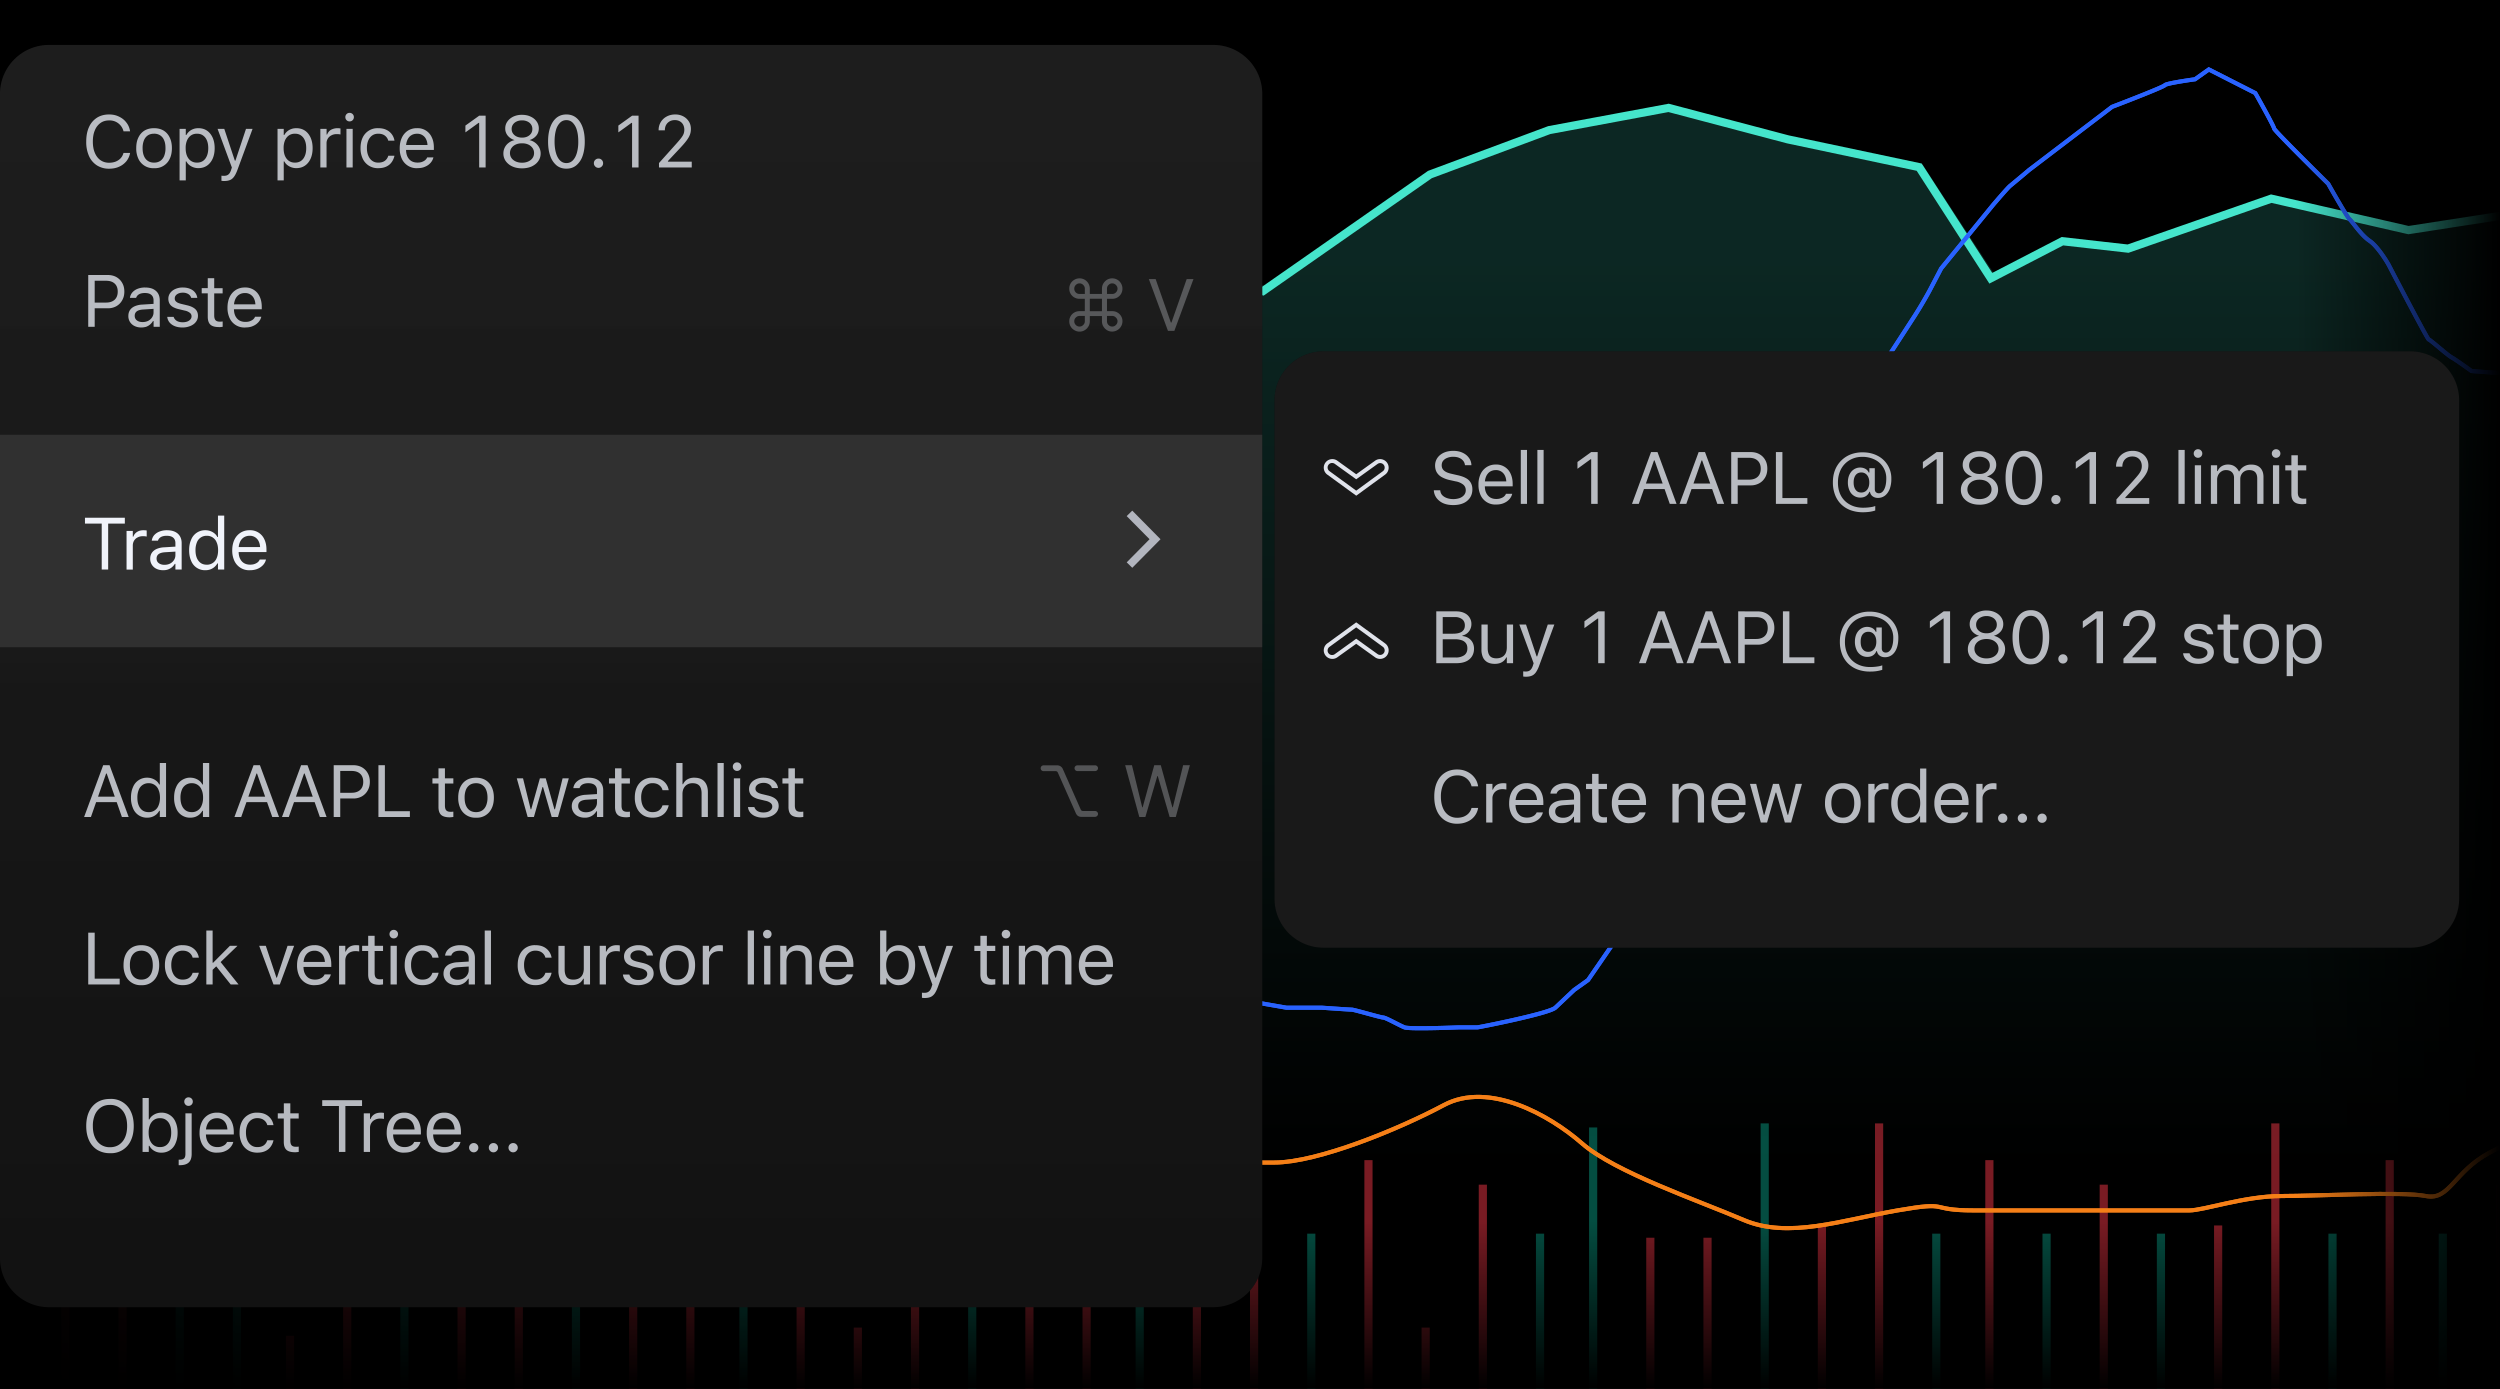 <svg width="612" height="340" viewBox="0 0 612 340" fill="none" xmlns="http://www.w3.org/2000/svg"><g clip-path="url(#akuar4r4u)"><path fill="#000" d="M0 0h612v340H0z"/><g clip-path="url(#bkuar4r4u)"><g opacity=".5"><path fill="#F23645" d="M15 309h2v31h-2zM29 300h2v40h-2z"/><path fill="#089981" d="M43 290h2v50h-2zM57 284h2v56h-2z"/><path fill="#F23645" d="M70 327h2v13h-2zM84 316h2v24h-2z"/><path fill="#089981" d="M98 276h2v64h-2zM237 276h2v64h-2zM389 276h2v64h-2z"/><path fill="#F23645" d="M112 303h2v37h-2zM251 303h2v37h-2zM403 303h2v37h-2zM126 303h2v37h-2zM265 303h2v37h-2zM417 303h2v37h-2z"/><path fill="#089981" d="M140 275h2v65h-2zM278 275h2v65h-2zM431 275h2v65h-2z"/><path fill="#F23645" d="M154 300h2v40h-2zM292 300h2v40h-2zM445 300h2v40h-2zM542 300h2v40h-2zM168 275h2v65h-2zM306 275h2v65h-2zM459 275h2v65h-2zM556 275h2v65h-2z"/><path fill="#089981" d="M181 302h2v38h-2zM320 302h2v38h-2zM473 302h2v38h-2zM570 302h2v38h-2zM500 302h2v38h-2zM597 302h2v38h-2zM376 302h2v38h-2zM528 302h2v38h-2z"/><path fill="#F23645" d="M195 284h2v56h-2zM334 284h2v56h-2zM486 284h2v56h-2zM584 284h2v56h-2zM209 325h2v15h-2zM348 325h2v15h-2zM223 290h2v50h-2zM362 290h2v50h-2zM514 290h2v50h-2zM611 290h2v50h-2z"/></g><path transform="matrix(-1 0 0 1 612 0)" fill="url(#ckuar4r4u)" d="M0 0h612v71H0z"/><path transform="matrix(1 0 0 -1 0 340)" fill="url(#dkuar4r4u)" d="M0 0h612v41H0z"/><path d="m-2 17.35 18.99 6.8 21.91-2.27 27.75 6.8L87 34.12l31.71-5.44 30.5 27.65 42.69-4.66 28.13 4.66 16.07 11.79 30.68 3.17 18.99-5.44 23.37 5.44 40.9-28.56 29.21-10.88 29.22-5.44 29.21 7.71 32.14 6.8 17.53 27.2 17.53-9.07 16.07 1.82L556 48.63l33.6 7.7 32.14-4.98 32.13 22.21 19 7.48 27.75 4.3L742 23.93" stroke="url(#ekuar4r4u)" stroke-width="2"/><path d="M16.93 24-2 17.36v322h744V23.79l-41.25 60.18-27.66-4.22-18.92-7.33-32.03-21.76-32.03 4.89-33.49-7.56-34.94 12-16.01-1.78-17.47 8.88-17.47-26.65-32.03-6.66-29.12-7.55-29.12 5.33-29.12 10.66-40.76 27.98-23.3-5.33-18.92 5.33-30.58-3.1-16.01-11.55-30.48-4.9-42.54 4.9-27.97-27.1-31.6 5.33-20.28-5.33-30.14-6.66L16.93 24Z" fill="url(#fkuar4r4u)" fill-opacity=".17"/><path d="m709 100.95-2.77-5.79-6.15-10.61-8.62-7.24h-14.15c-1.64.64-5.04 1.93-5.54 1.93-.49 0-8.2 4.18-12 6.27-.6 0-1.9.1-2.15.49-.3.48-3.07 3.37-3.38 3.86-.25.38-7.9 3.7-11.7 5.3h-3.38l-12.61-4.34h-4c-.92 0-4.3 0-5.23.48-.74.39-8.51-.16-12.3-.48-1.34-.96-4.19-2.99-4.93-3.38-.92-.48-5.23-4.34-5.54-4.34-.24 0-6.66-12.22-9.84-18.33-.82-1.45-2.9-4.64-4.62-5.8-2.15-1.44-4.3-4.82-4.92-5.3-.49-.39-3.69-5.95-5.23-8.69-4.4-4.34-13.23-13.12-13.23-13.5 0-.4-3.07-5.96-4.61-8.69L540.72 17l-3.39 2.41c-2.36.32-7.14 1.06-7.38 1.45-.25.39-8.72 3.7-12.92 5.3l-20.3 15.45a425.39 425.39 0 0 1-4.62 3.86c-.5.38-3.08 3.37-4.31 4.82l-12.61 15.44-2.77 5.3c-.52.97-1.97 3.58-3.7 6.28A5387.9 5387.9 0 0 1 453.97 100a852 852 0 0 0-4.3 6.27c-.32.48-3.09 5.8-3.4 6.76-.24.77-6.86 15.76-10.15 23.16-.92 2.57-2.83 7.9-3.07 8.68-.25.77-6.67 19.3-9.85 28.47-1.13 1.93-3.5 6.17-4 7.72-.61 1.93-4 10.13-4.3 11.1-.25.77-9.13 19.94-13.54 29.43l-12.61 18.33-3.39 2.41-4.61 4.35c-1.54 1.44-18.77 4.82-19.08 4.82h-4.61c-4 .16-12.25.39-13.23 0-1.23-.48-4.62-2.41-5.23-2.41-.62 0-7.08-1.93-7.7-1.93-.48 0-5.12-.32-7.38-.48h-8.61c-4.61-.8-13.9-2.42-14.15-2.42-.3 0-4.3-.48-4.92-.48-.62 0-4.62 0-4.93.48-.24.39-7.48 4.02-11.07 5.8-1.33 1.12-4.06 3.47-4.3 3.85-.32.49-13.55 1.45-14.47.97a82.64 82.64 0 0 1-4.92-3.38l-7.38-11.58c-2.36-5.47-7.14-16.5-7.39-16.89-.24-.38-5.43-11.74-8-17.37-1.23-2.09-3.94-6.46-4.92-7.23-1.23-.97-4.3-4.83-6.15-5.8-1.48-.77-6.36-2.25-8.62-2.89l-4.3-3.38-3.08-1.44c-1.54.16-4.74.48-5.23.48-.62 0-6.46 4.34-7.08 4.34-.61 0-7.69-.96-8.3-.96-.5 0-4.72-1.61-6.77-2.42-3.28-.32-9.9-.96-10.15-.96H162c-.5 0-3.28.97-4.62 1.45l-9.84 11.1a9.18 9.18 0 0 1-2.46-.97c-.62-.48-6.46-2.9-6.77-3.38l-10.46-16.4c-.92-2.74-2.9-8.5-3.38-9.65a75.83 75.83 0 0 0-3.7-6.28l-8.3-15.44c-.93-1.92-2.83-5.98-3.08-6.75-.3-.97-2.77-7.24-3.08-7.24-.24 0-7.69-15.12-11.38-22.67-.92-2.74-2.83-8.3-3.08-8.69-.24-.39-2.56-7.88-3.69-11.58l-12-19.78-2.77-4.34c-.92-1.45-2.76-6.28-3.69-7.72a8.86 8.86 0 0 0-2.46-2.42L52.47 36.78h-2.46c-.92 0-3.07-.48-4.92 0-1.84.48-10.46 4.34-10.77 4.34-.3 0-2.77 1.45-5.53 2.42-2.77.96-2.77 1.44-6.16 3.37-3.38 1.93-10.46 11.58-11.69 12.55-1.23.96-4.92 2.9-7.69 5.79C.71 67.9 1.02 67.3-2 70.92" stroke="#2962FF"/><g filter="url(#gkuar4r4u)"><path d="m709 100.95-2.77-5.79-6.15-10.61-8.62-7.24h-14.15c-1.64.64-5.04 1.93-5.54 1.93-.49 0-8.2 4.18-12 6.27-.6 0-1.9.1-2.15.49-.3.48-3.07 3.37-3.38 3.86-.25.38-7.9 3.7-11.7 5.3h-3.38l-12.61-4.34h-4c-.92 0-4.3 0-5.23.48-.74.39-8.51-.16-12.3-.48-1.34-.96-4.19-2.99-4.93-3.38-.92-.48-5.23-4.34-5.54-4.34-.24 0-6.66-12.22-9.84-18.33-.82-1.45-2.9-4.64-4.62-5.8-2.15-1.44-4.3-4.82-4.92-5.3-.49-.39-3.69-5.95-5.23-8.69-4.4-4.34-13.23-13.12-13.23-13.5 0-.4-3.07-5.96-4.61-8.69L540.72 17l-3.39 2.41c-2.36.32-7.14 1.06-7.38 1.45-.25.39-8.72 3.7-12.92 5.3l-20.3 15.45a425.39 425.39 0 0 1-4.62 3.86c-.5.38-3.08 3.37-4.31 4.82l-12.61 15.44-2.77 5.3c-.52.97-1.97 3.58-3.7 6.28A5387.9 5387.9 0 0 1 453.97 100a852 852 0 0 0-4.3 6.27c-.32.48-3.09 5.8-3.4 6.76-.24.77-6.86 15.76-10.15 23.16-.92 2.57-2.83 7.9-3.07 8.68-.25.77-6.67 19.3-9.85 28.47-1.13 1.93-3.5 6.17-4 7.72-.61 1.93-4 10.13-4.3 11.1-.25.77-9.13 19.94-13.54 29.43l-12.61 18.33-3.39 2.41-4.61 4.35c-1.54 1.44-18.77 4.82-19.08 4.82h-4.61c-4 .16-12.25.39-13.23 0-1.23-.48-4.62-2.41-5.23-2.41-.62 0-7.08-1.93-7.7-1.93-.48 0-5.12-.32-7.38-.48h-8.61c-4.61-.8-13.9-2.42-14.15-2.42-.3 0-4.3-.48-4.92-.48-.62 0-4.62 0-4.93.48-.24.39-7.48 4.02-11.07 5.8-1.33 1.12-4.06 3.47-4.3 3.85-.32.49-13.55 1.45-14.47.97a82.64 82.64 0 0 1-4.92-3.38l-7.38-11.58c-2.36-5.47-7.14-16.5-7.39-16.89-.24-.38-5.43-11.74-8-17.37-1.23-2.09-3.94-6.46-4.92-7.23-1.23-.97-4.3-4.83-6.15-5.8-1.48-.77-6.36-2.25-8.62-2.89l-4.3-3.38-3.08-1.44c-1.54.16-4.74.48-5.23.48-.62 0-6.46 4.34-7.08 4.34-.61 0-7.69-.96-8.3-.96-.5 0-4.72-1.61-6.77-2.42-3.28-.32-9.9-.96-10.15-.96H162c-.5 0-3.28.97-4.62 1.45l-9.84 11.1a9.18 9.18 0 0 1-2.46-.97c-.62-.48-6.46-2.9-6.77-3.38l-10.46-16.4c-.92-2.74-2.9-8.5-3.38-9.65a75.83 75.83 0 0 0-3.7-6.28l-8.3-15.44c-.93-1.92-2.83-5.98-3.08-6.75-.3-.97-2.77-7.24-3.08-7.24-.24 0-7.69-15.12-11.38-22.67-.92-2.74-2.83-8.3-3.08-8.69-.24-.39-2.56-7.88-3.69-11.58l-12-19.78-2.77-4.34c-.92-1.45-2.76-6.28-3.69-7.72a8.86 8.86 0 0 0-2.46-2.42L52.47 36.78h-2.46c-.92 0-3.07-.48-4.92 0-1.84.48-10.46 4.34-10.77 4.34-.3 0-2.77 1.45-5.53 2.42-2.77.96-2.77 1.44-6.16 3.37-3.38 1.93-10.46 11.58-11.69 12.55-1.23.96-4.92 2.9-7.69 5.79C.71 67.9 1.02 67.3-2 70.92" stroke="#2962FF"/></g><path d="M786 192c-2.36 1.95-8.24 6.1-12.87 7.03-5.8 1.17-13.84 8.2-20.28 10.55-6.43 2.34-27.35 19.92-34.43 21.1-7.08 1.17-18.02 10.54-24.78 9.37-6.76-1.17-20.92 17.58-27.03 18.75-6.12 1.18-10.3 1.18-15.45 3.52-5.15 2.34-8.7 9.38-14.16 9.38-5.47 0-18.99 5.86-27.68 10.54-8.69 4.69-9.65 11.72-15.45 10.55-5.79-1.17-26.38 0-35.4 0-9 0-18.98 3.52-22.52 3.52h-52.78c-11.59 0-5.15-2.35-18.67 0-13.51 2.34-26.7 7.03-37.65 2.34-10.94-4.69-31.54-11.72-39.58-18.75-8.05-7.03-22.85-15.24-33.8-9.38-10.94 5.86-30.89 14.07-41.5 14.07-10.63 0-25.11 0-37.02 3.51-11.9 3.52-11.58-1.17-16.09 3.52" stroke="#F57F17"/><g filter="url(#hkuar4r4u)"><path d="M786 192c-2.36 1.95-8.24 6.1-12.87 7.03-5.8 1.17-13.84 8.2-20.28 10.55-6.43 2.34-27.35 19.92-34.43 21.1-7.08 1.17-18.02 10.54-24.78 9.37-6.76-1.17-20.92 17.58-27.03 18.75-6.12 1.18-10.3 1.18-15.45 3.52-5.15 2.34-8.7 9.38-14.16 9.38-5.47 0-18.99 5.86-27.68 10.54-8.69 4.69-9.65 11.72-15.45 10.55-5.79-1.17-26.38 0-35.4 0-9 0-18.98 3.52-22.52 3.52h-52.78c-11.59 0-5.15-2.35-18.67 0-13.51 2.34-26.7 7.03-37.65 2.34-10.94-4.69-31.54-11.72-39.58-18.75-8.05-7.03-22.85-15.24-33.8-9.38-10.94 5.86-30.89 14.07-41.5 14.07-10.63 0-25.11 0-37.02 3.51-11.9 3.52-11.58-1.17-16.09 3.52" stroke="#F57F17"/></g><path transform="rotate(90 612 0)" fill="url(#ikuar4r4u)" d="M612 0h340v50H612z"/><path transform="matrix(0 1 1 0 0 .35)" fill="url(#jkuar4r4u)" d="M0 0h340v231H0z"/><g filter="url(#kkuar4r4u)"><path d="M301 94a12 12 0 0 1 12-12h266a12 12 0 0 1 12 12v122a12 12 0 0 1-12 12H313a12 12 0 0 1-12-12V94Z" fill="#000"/><path d="M301 94a12 12 0 0 1 12-12h266a12 12 0 0 1 12 12v122a12 12 0 0 1-12 12H313a12 12 0 0 1-12-12V94Z" fill="#3F3F3F" fill-opacity=".4"/></g><path opacity=".8" d="M355.76 123.64c-.93 0-1.74-.14-2.43-.44a4.13 4.13 0 0 1-1.63-1.25 3.55 3.55 0 0 1-.7-1.83v-.1h1.57l.01.1c.05.42.2.79.49 1.1.28.3.67.54 1.14.71a4.88 4.88 0 0 0 3.16-.02c.45-.18.81-.44 1.07-.77.25-.33.38-.7.38-1.13V120c0-.53-.19-.97-.58-1.33a4.02 4.02 0 0 0-1.89-.83l-1.4-.31a6.98 6.98 0 0 1-2.08-.77 3.27 3.27 0 0 1-1.18-1.18c-.25-.47-.38-1.01-.38-1.62 0-.71.2-1.33.57-1.87.38-.54.9-.96 1.57-1.27.68-.3 1.45-.45 2.32-.45.85 0 1.6.15 2.25.45.65.3 1.16.7 1.54 1.22.39.51.6 1.08.64 1.72l.01.12h-1.58l-.02-.11c-.06-.38-.2-.71-.45-1-.25-.3-.58-.53-.99-.7-.4-.17-.89-.25-1.44-.25-.53 0-1 .09-1.42.26-.43.16-.76.4-1.01.7-.25.3-.37.68-.37 1.13 0 .34.08.64.24.91.17.27.43.5.78.69.35.19.82.35 1.4.48l1.4.32c.88.19 1.6.44 2.14.75a3 3 0 0 1 1.17 1.14c.25.45.38.98.38 1.59 0 .8-.2 1.48-.58 2.05a3.78 3.78 0 0 1-1.63 1.34c-.7.31-1.53.46-2.47.46Zm10.5-.13a3.95 3.95 0 0 1-3.81-2.29 5.93 5.93 0 0 1-.52-2.57 6 6 0 0 1 .51-2.58 4.1 4.1 0 0 1 1.48-1.72 4.01 4.01 0 0 1 2.24-.63 3.77 3.77 0 0 1 3.64 2.26c.33.71.5 1.54.5 2.48v.6h-7.58v-1.22h6.8l-.76 1.11v-.6c0-.75-.1-1.36-.33-1.84a2.36 2.36 0 0 0-2.28-1.43c-.5 0-.96.13-1.36.37-.4.25-.72.62-.95 1.1a4.12 4.12 0 0 0-.35 1.8v.6c0 .68.11 1.25.34 1.72.23.48.55.84.97 1.1.42.26.92.38 1.5.38.42 0 .8-.06 1.1-.18.33-.11.59-.26.8-.44.2-.19.34-.37.42-.56l.04-.08h1.53l-.02.07a2.9 2.9 0 0 1-.44.95c-.2.3-.48.57-.8.81a4.1 4.1 0 0 1-1.17.58c-.44.14-.94.21-1.5.21Zm6.03-.16v-13.21h1.52v13.2h-1.52Zm4.06 0v-13.21h1.53v13.2h-1.53Zm13.17 0v-10.93h-.14l-3.22 2.34v-1.67l3.37-2.43h1.58v12.69h-1.59Zm9.99 0 4.67-12.69h1.21v2.04h-.49l-3.73 10.65h-1.67Zm2.11-3.63.5-1.35h5.73l.49 1.35h-6.72Zm7.14 3.63-3.73-10.65v-2.04h.72l4.67 12.69h-1.66Zm2.39 0 4.68-12.69h1.2v2.04h-.48l-3.74 10.65h-1.66Zm2.12-3.63.49-1.35h5.73l.5 1.35h-6.72Zm7.13 3.63-3.72-10.65v-2.04h.7l4.69 12.69h-1.67Zm4.2-4.53v-1.4h3.57c.91 0 1.61-.24 2.11-.7.5-.48.75-1.14.75-1.97v-.02c0-.84-.25-1.49-.75-1.96s-1.2-.7-2.1-.7h-3.58v-1.4h3.98c.8 0 1.5.16 2.1.5.62.34 1.1.82 1.44 1.43.35.6.52 1.31.52 2.12v.01c0 .8-.17 1.52-.52 2.13-.35.61-.82 1.1-1.44 1.44a4.2 4.2 0 0 1-2.1.52h-3.98Zm-.8 4.53v-12.69h1.59v12.69h-1.59Zm10.94 0v-12.69h1.59v11.26h6.11v1.43h-7.7Zm21.36 2.05a8.74 8.74 0 0 1-3.07-.5 6.58 6.58 0 0 1-2.34-1.47 6.47 6.47 0 0 1-1.48-2.32 8.46 8.46 0 0 1-.52-3.04v-.01c0-1.09.17-2.08.52-2.98a6.76 6.76 0 0 1 3.79-3.82 7.99 7.99 0 0 1 2.95-.53c1.39 0 2.6.28 3.66.83a6.16 6.16 0 0 1 3.39 5.64v.02a6.9 6.9 0 0 1-.4 2.48c-.28.7-.66 1.23-1.15 1.62-.5.38-1.07.57-1.74.57-.5 0-.93-.13-1.3-.4a1.6 1.6 0 0 1-.63-1.03l-.01-.06h-.14c-.19.45-.48.8-.86 1.05-.38.24-.83.36-1.35.36a2.82 2.82 0 0 1-2.68-1.78 4.7 4.7 0 0 1-.38-1.95v-.02c0-.7.13-1.33.39-1.88.26-.54.62-.97 1.08-1.27a2.79 2.79 0 0 1 2.84-.13c.37.22.64.52.8.9h.15v-1.07h1.33v5.12c0 .32.08.57.26.75a1 1 0 0 0 .74.27c.36 0 .68-.15.95-.44.27-.29.48-.7.63-1.23.15-.54.23-1.16.23-1.88v-.02a5.03 5.03 0 0 0-2.83-4.67 6.76 6.76 0 0 0-3.1-.67c-.86 0-1.65.16-2.37.47a5.56 5.56 0 0 0-3.1 3.28c-.29.77-.43 1.6-.43 2.52v.02c0 1.24.25 2.33.76 3.26a5.37 5.37 0 0 0 2.17 2.13c.92.51 2 .77 3.26.77a12.59 12.59 0 0 0 2.2-.2c.31-.07.56-.14.74-.23v1.11c-.4.14-.85.24-1.36.32-.51.07-1.05.11-1.6.11Zm-.48-4.83c.6 0 1.09-.22 1.44-.67.36-.44.54-1.04.54-1.78v-.02c0-.75-.18-1.34-.54-1.78a1.73 1.73 0 0 0-1.42-.66c-.4 0-.73.1-1.01.29-.27.19-.49.47-.64.84-.15.36-.22.8-.22 1.3v.03c0 .5.07.94.22 1.3.15.38.37.66.64.86.28.2.61.29 1 .29Zm18.47 2.78v-10.93h-.14l-3.23 2.34v-1.67l3.38-2.43h1.57v12.69h-1.58Zm10.49.2c-.89 0-1.67-.15-2.36-.46a3.96 3.96 0 0 1-1.62-1.28 3.17 3.17 0 0 1-.58-1.9 3.2 3.2 0 0 1 1.28-2.6c.41-.3.88-.53 1.41-.65v-.04a3.4 3.4 0 0 1-1.64-1.07 2.7 2.7 0 0 1-.6-1.75v-.02c0-.64.17-1.2.53-1.7s.85-.9 1.46-1.19a4.9 4.9 0 0 1 2.12-.44c.79 0 1.5.15 2.1.44.63.29 1.12.69 1.47 1.19.35.5.53 1.06.53 1.7v.02c0 .67-.2 1.25-.6 1.75-.4.5-.95.86-1.64 1.07v.04a3.55 3.55 0 0 1 2.35 1.8c.23.44.34.92.34 1.44v.02c0 .7-.2 1.34-.59 1.89a3.9 3.9 0 0 1-1.6 1.28c-.69.31-1.47.47-2.36.47Zm0-1.37c.57 0 1.08-.1 1.52-.3.44-.2.8-.48 1.04-.84.26-.35.38-.76.38-1.22v-.02c0-.46-.12-.87-.38-1.23a2.5 2.5 0 0 0-1.03-.84c-.44-.2-.95-.3-1.53-.3-.58 0-1.09.1-1.53.3-.45.2-.8.49-1.05.84-.25.36-.38.77-.38 1.23v.02c0 .46.13.87.38 1.22s.6.63 1.05.84c.44.2.95.3 1.53.3Zm0-6.15c.5 0 .94-.08 1.32-.26.38-.18.67-.43.88-.75.22-.31.33-.68.33-1.09v-.01c0-.41-.1-.78-.33-1.1-.2-.31-.5-.56-.88-.73a2.99 2.99 0 0 0-1.32-.28c-.5 0-.94.1-1.32.28-.38.17-.68.42-.9.74-.21.31-.32.68-.32 1.09v.01c0 .41.1.78.32 1.1.22.31.52.56.9.74.38.18.82.26 1.32.26Zm10.86 7.61c-.94 0-1.74-.26-2.4-.8a5.08 5.08 0 0 1-1.55-2.3c-.35-1-.53-2.17-.53-3.53v-.02c0-1.36.18-2.53.53-3.52.36-1 .87-1.76 1.54-2.3.67-.53 1.47-.8 2.41-.8.94 0 1.74.27 2.4.8.68.54 1.2 1.3 1.56 2.3.36.99.54 2.16.54 3.52v.02c0 1.36-.18 2.54-.55 3.53a5.14 5.14 0 0 1-1.54 2.3c-.67.54-1.47.8-2.41.8Zm0-1.38c.6 0 1.13-.2 1.56-.64.43-.42.76-1.03 1-1.82a9.8 9.8 0 0 0 .35-2.79v-.02c0-1.08-.12-2-.35-2.78a4.11 4.11 0 0 0-1-1.81 2.12 2.12 0 0 0-1.56-.65c-.6 0-1.12.22-1.56.64a4.05 4.05 0 0 0-.99 1.82c-.23.78-.34 1.7-.34 2.78v.02c0 1.08.11 2 .34 2.8.23.78.56 1.39 1 1.81.43.43.95.64 1.55.64Zm7.86 1.17c-.31 0-.58-.1-.8-.33a1.09 1.09 0 0 1-.34-.8c0-.32.11-.58.34-.8.22-.22.49-.33.8-.33.31 0 .58.1.8.33.22.22.33.48.33.8 0 .31-.11.58-.33.8-.22.22-.49.33-.8.33Zm8.22-.08v-10.93h-.14l-3.23 2.34v-1.67l3.38-2.43h1.57v12.69h-1.58Zm6.58 0v-1.1l4.17-4.63c.52-.59.94-1.07 1.23-1.45.3-.39.5-.73.62-1.04.13-.32.19-.66.19-1.03v-.02c0-.44-.1-.84-.28-1.2a2.05 2.05 0 0 0-.8-.83c-.34-.2-.75-.3-1.24-.3-.48 0-.9.1-1.28.31-.37.21-.66.5-.86.88-.2.37-.3.8-.3 1.3l-.02.01h-1.5l-.02-.02c0-.75.19-1.41.54-2 .35-.58.83-1.04 1.44-1.36.62-.34 1.32-.5 2.1-.5.73 0 1.38.15 1.95.46.58.3 1.04.72 1.37 1.26.34.53.51 1.14.51 1.83v.01c0 .48-.08.95-.24 1.4-.17.44-.45.93-.86 1.48-.41.54-1 1.2-1.74 2l-3.19 3.38.4-.73v.73l-.39-.27h6.23v1.43h-8.03Zm15.18 0v-13.21h1.53v13.2h-1.53Zm4.01 0v-9.46h1.53v9.46h-1.53Zm.78-11.28a1 1 0 0 1-.74-.3c-.2-.22-.31-.46-.31-.75s.1-.54.3-.74a1 1 0 0 1 .75-.31c.29 0 .54.1.74.3.2.21.31.46.31.75s-.1.53-.3.74c-.21.2-.46.31-.75.31Zm3.15 11.28v-9.46h1.53v1.43h.13c.21-.5.53-.9.97-1.18a2.9 2.9 0 0 1 1.59-.42 3 3 0 0 1 1.15.21 2.83 2.83 0 0 1 1.47 1.45h.13a3.06 3.06 0 0 1 1.68-1.45c.38-.14.78-.2 1.22-.2.64 0 1.19.11 1.63.35.45.24.8.6 1.03 1.06.24.45.35 1.01.35 1.67v6.54h-1.53v-6.2c0-.45-.07-.84-.22-1.14a1.42 1.42 0 0 0-.65-.7c-.29-.16-.66-.23-1.1-.23-.44 0-.83.1-1.15.3-.33.19-.58.45-.76.79-.18.32-.27.69-.27 1.1v6.08h-1.53v-6.42c0-.38-.09-.7-.25-.98a1.6 1.6 0 0 0-.68-.65c-.3-.15-.64-.22-1.04-.22-.41 0-.78.1-1.1.32-.34.21-.6.5-.8.87a2.6 2.6 0 0 0-.27 1.21v5.87h-1.53Zm15.2 0v-9.46h1.52v9.46h-1.53Zm.77-11.28a1 1 0 0 1-.74-.3c-.2-.22-.31-.46-.31-.75s.1-.54.3-.74a1 1 0 0 1 .75-.31c.29 0 .54.1.74.3.2.21.31.46.31.75s-.1.53-.3.74c-.21.2-.46.31-.75.31Zm6.5 11.36c-.97 0-1.67-.2-2.11-.6-.43-.4-.65-1.04-.65-1.94v-5.73h-1.49v-1.27h1.49v-2.45h1.58v2.45h2.06v1.27h-2.06v5.37c0 .55.1.94.32 1.18.2.24.56.36 1.04.36a5.5 5.5 0 0 0 .7-.03v1.3a9.27 9.27 0 0 1-.88.09Z" fill="#E0E3EB"/><path fill-rule="evenodd" clip-rule="evenodd" d="m332 121.35 7.14-5.21a2.1 2.1 0 0 0-2.46-3.4L332 116.1l-4.68-3.36a2.1 2.1 0 0 0-2.46 3.4l7.14 5.2Zm0-1.24-6.55-4.78a1.1 1.1 0 0 1 1.3-1.78l5.25 3.78 5.26-3.78a1.1 1.1 0 0 1 1.29 1.78l-6.55 4.78ZM332 152.35l7.14 5.2a2.1 2.1 0 0 1-2.46 3.4L332 157.6l-4.68 3.35a2.1 2.1 0 0 1-2.46-3.4l7.14-5.2Zm0 1.23-6.55 4.78a1.1 1.1 0 0 0 1.3 1.78l5.25-3.78 5.26 3.78a1.1 1.1 0 0 0 1.29-1.78l-6.55-4.78Z" fill="#E0E3EB"/><path opacity=".8" d="M352.4 162.35v-1.4h3.9a3.5 3.5 0 0 0 2.17-.57c.5-.38.74-.94.74-1.66v-.02c0-.49-.11-.9-.34-1.22a2.05 2.05 0 0 0-1.03-.74 4.99 4.99 0 0 0-1.69-.25h-3.76v-1.36h3.31c.97 0 1.69-.17 2.17-.5.48-.35.73-.85.73-1.52v-.02c0-.64-.22-1.14-.66-1.5a2.8 2.8 0 0 0-1.82-.53h-3.73v-1.4h4.06c.78 0 1.44.13 2 .4a2.91 2.91 0 0 1 1.75 2.76v.02a2.9 2.9 0 0 1-1.08 2.22c-.33.25-.7.43-1.11.5v.14c.58.07 1.08.25 1.5.52.42.28.75.63.98 1.07.23.44.35.93.35 1.49v.02c0 .73-.18 1.37-.52 1.9a3.3 3.3 0 0 1-1.47 1.23c-.64.28-1.4.42-2.31.42h-4.15Zm-.8 0v-12.69h1.58v12.69h-1.58Zm14.32.16c-.71 0-1.31-.13-1.8-.4a2.62 2.62 0 0 1-1.1-1.2 4.54 4.54 0 0 1-.36-1.9v-6.12h1.53v5.76c0 .84.17 1.47.5 1.89.33.41.87.62 1.63.62.41 0 .77-.06 1.09-.19.32-.12.6-.3.8-.52.23-.24.39-.52.5-.85.1-.33.16-.7.16-1.11v-5.6h1.53v9.46h-1.53v-1.41h-.13a2.8 2.8 0 0 1-.64.85 2.7 2.7 0 0 1-.94.54c-.36.12-.77.18-1.24.18Zm7.65 3.15a3.74 3.74 0 0 1-.69-.05v-1.26a6.04 6.04 0 0 0 .63.04c.44 0 .8-.1 1.07-.33.28-.22.5-.6.68-1.14l.17-.56-3.5-9.47h1.64l2.9 8.72-.59-.93h.71l-.6.93 2.9-8.72h1.61l-3.7 10.04a7 7 0 0 1-.81 1.65c-.29.4-.62.68-1 .83-.39.17-.86.25-1.42.25Zm17.67-3.31v-10.93h-.14l-3.23 2.34v-1.67l3.38-2.43h1.57v12.69h-1.58Zm9.98 0 4.68-12.69h1.21v2.04h-.5l-3.73 10.65h-1.66Zm2.12-3.63.5-1.35h5.72l.5 1.35h-6.72Zm7.14 3.63-3.73-10.65v-2.04h.71l4.68 12.69h-1.66Zm2.38 0 4.68-12.69h1.21v2.04h-.49l-3.73 10.65h-1.66Zm2.12-3.63.5-1.35h5.72l.5 1.35h-6.72Zm7.14 3.63-3.73-10.65v-2.04h.72l4.67 12.69h-1.66Zm4.19-4.53v-1.4h3.58c.9 0 1.6-.24 2.1-.7.5-.48.75-1.14.75-1.97v-.02c0-.83-.25-1.49-.74-1.96-.5-.47-1.2-.7-2.11-.7h-3.58v-1.4h3.98c.8 0 1.5.16 2.11.5.61.34 1.09.82 1.43 1.43.36.6.53 1.31.53 2.12v.01c0 .8-.18 1.52-.53 2.13-.34.61-.82 1.1-1.43 1.44a4.2 4.2 0 0 1-2.1.52h-3.99Zm-.8 4.53v-12.69h1.6v12.69h-1.6Zm10.95 0v-12.69h1.58v11.26h6.12v1.43h-7.7Zm21.35 2.05a8.75 8.75 0 0 1-3.06-.5 6.6 6.6 0 0 1-2.34-1.47 6.48 6.48 0 0 1-1.49-2.32 8.44 8.44 0 0 1-.52-3.04v-.01c0-1.09.18-2.08.52-2.97a6.65 6.65 0 0 1 3.79-3.82c.9-.36 1.88-.54 2.95-.54 1.4 0 2.61.28 3.67.83a6.15 6.15 0 0 1 3.38 5.64v.02c0 .95-.13 1.78-.4 2.48s-.65 1.24-1.14 1.62c-.5.38-1.08.57-1.74.57-.5 0-.94-.13-1.3-.4a1.6 1.6 0 0 1-.64-1.03v-.06h-.15c-.19.45-.47.8-.86 1.05-.38.24-.83.36-1.34.36a2.82 2.82 0 0 1-2.68-1.78 4.7 4.7 0 0 1-.38-1.95v-.02c0-.7.13-1.33.38-1.88.27-.54.63-.97 1.09-1.27a2.79 2.79 0 0 1 2.83-.13c.37.22.64.52.81.9h.14v-1.07h1.33v5.12c0 .32.09.57.26.75a1 1 0 0 0 .74.27c.37 0 .68-.15.95-.44.28-.29.49-.7.63-1.24.16-.53.23-1.15.23-1.87v-.01a5.04 5.04 0 0 0-2.83-4.67 6.76 6.76 0 0 0-3.09-.68c-.86 0-1.65.16-2.37.47a5.56 5.56 0 0 0-3.1 3.28c-.3.77-.44 1.6-.44 2.52v.02c0 1.24.26 2.33.77 3.26a5.38 5.38 0 0 0 2.16 2.13c.93.51 2.01.77 3.26.77a12.57 12.57 0 0 0 2.2-.2c.32-.07.56-.14.75-.22v1.1c-.4.14-.85.24-1.37.32-.5.08-1.04.11-1.6.11Zm-.47-4.83c.6 0 1.08-.22 1.44-.67.36-.44.54-1.04.54-1.78v-.02c0-.75-.18-1.34-.54-1.78a1.73 1.73 0 0 0-1.42-.66c-.4 0-.73.1-1.01.29-.28.19-.5.47-.65.84-.14.36-.21.8-.21 1.3v.03c0 .5.07.94.21 1.3.16.38.37.66.65.86.28.2.6.29.99.29Zm18.46 2.78v-10.93h-.14l-3.23 2.34v-1.67l3.38-2.43h1.57v12.69h-1.58Zm10.5.2c-.9 0-1.68-.15-2.36-.46a3.96 3.96 0 0 1-1.62-1.28 3.17 3.17 0 0 1-.59-1.9 3.2 3.2 0 0 1 1.28-2.6c.42-.3.89-.53 1.42-.65v-.04a3.4 3.4 0 0 1-1.64-1.07 2.7 2.7 0 0 1-.61-1.75v-.02c0-.63.18-1.2.54-1.7.35-.5.84-.9 1.46-1.19a4.9 4.9 0 0 1 2.11-.44c.8 0 1.5.15 2.11.44.62.29 1.11.69 1.46 1.19.36.5.54 1.06.54 1.7v.02c0 .67-.2 1.25-.6 1.75-.41.5-.96.86-1.64 1.07v.04a3.54 3.54 0 0 1 2.34 1.8c.23.44.35.92.35 1.44v.02c0 .7-.2 1.34-.6 1.89-.38.54-.92.97-1.6 1.28-.68.31-1.47.47-2.36.47Zm0-1.37c.57 0 1.07-.1 1.51-.3.45-.2.8-.48 1.05-.84.25-.35.38-.76.38-1.22v-.02c0-.46-.13-.87-.38-1.23-.25-.35-.6-.63-1.04-.84-.44-.2-.95-.3-1.53-.3-.57 0-1.08.1-1.53.3-.44.2-.79.49-1.04.84-.25.36-.38.77-.38 1.23v.02c0 .46.13.87.38 1.22.25.36.6.63 1.04.84.45.2.96.3 1.53.3Zm0-6.15c.5 0 .94-.08 1.31-.26.38-.18.68-.43.89-.75.22-.31.32-.68.32-1.09v-.01c0-.41-.1-.78-.32-1.1-.21-.31-.5-.56-.89-.73a2.99 2.99 0 0 0-1.32-.28c-.5 0-.93.1-1.31.28-.38.17-.68.42-.9.74-.22.31-.33.68-.33 1.09v.01c0 .41.11.78.33 1.1.22.31.52.56.9.74.38.18.82.26 1.31.26Zm10.85 7.62c-.93 0-1.73-.27-2.4-.81a5.07 5.07 0 0 1-1.54-2.3c-.36-1-.54-2.17-.54-3.53v-.02c0-1.36.18-2.53.54-3.52.36-1 .87-1.76 1.54-2.3.67-.53 1.47-.8 2.4-.8.94 0 1.75.26 2.41.8.67.54 1.19 1.3 1.55 2.3.36.99.54 2.16.54 3.52v.02c0 1.36-.18 2.54-.54 3.53a5.13 5.13 0 0 1-1.55 2.3c-.66.54-1.47.8-2.4.8Zm0-1.39c.62 0 1.13-.2 1.56-.64.44-.42.77-1.03 1-1.82.24-.78.35-1.71.35-2.79v-.02c0-1.08-.11-2-.35-2.78a4.11 4.11 0 0 0-1-1.81 2.12 2.12 0 0 0-1.56-.65c-.6 0-1.12.22-1.55.65a4.06 4.06 0 0 0-1 1.8 10 10 0 0 0-.34 2.8v.01c0 1.08.12 2 .35 2.8.22.78.56 1.39.99 1.81.43.43.95.64 1.55.64Zm7.86 1.17c-.31 0-.58-.1-.8-.33a1.09 1.09 0 0 1-.33-.8c0-.32.1-.58.33-.8.22-.22.49-.33.8-.33.32 0 .58.1.8.33.22.22.33.48.33.8 0 .31-.1.58-.33.8-.22.22-.48.33-.8.33Zm8.23-.08v-10.93h-.14l-3.23 2.34v-1.67l3.38-2.43h1.57v12.69h-1.58Zm6.58 0v-1.1l4.16-4.63c.53-.59.94-1.07 1.23-1.45.3-.38.51-.73.63-1.04.12-.32.18-.66.18-1.03v-.02c0-.44-.1-.84-.28-1.2a2.06 2.06 0 0 0-.79-.83c-.35-.2-.76-.3-1.24-.3-.49 0-.91.1-1.28.31s-.66.5-.86.88c-.2.37-.31.8-.31 1.3l-.01.01h-1.51l-.01-.02a3.69 3.69 0 0 1 1.98-3.37c.61-.33 1.31-.5 2.1-.5.72 0 1.37.16 1.95.47.58.3 1.04.72 1.37 1.26.34.53.5 1.14.5 1.83v.01c0 .48-.07.95-.24 1.4-.16.44-.45.93-.86 1.48-.4.54-.99 1.2-1.74 2l-3.18 3.38.4-.73v.73l-.4-.27h6.23v1.43h-8.02Zm18.34.16c-.7 0-1.33-.1-1.87-.31a3.27 3.27 0 0 1-1.3-.9c-.32-.4-.51-.86-.57-1.38H536c.12.4.37.72.74.96.38.24.87.36 1.48.36.42 0 .8-.06 1.12-.19.32-.12.58-.3.76-.51.19-.22.28-.47.28-.76v-.02c0-.32-.13-.6-.39-.81a2.9 2.9 0 0 0-1.24-.56l-1.47-.35a5.35 5.35 0 0 1-1.46-.54c-.38-.23-.66-.51-.84-.84a2.43 2.43 0 0 1-.28-1.18c0-.53.16-1 .46-1.42a3.1 3.1 0 0 1 1.26-.98 4.34 4.34 0 0 1 1.8-.36c.66 0 1.25.1 1.76.32.51.2.93.5 1.24.89.31.38.5.82.57 1.33v.01h-1.5c-.1-.38-.32-.69-.68-.92a2.51 2.51 0 0 0-1.4-.35c-.38 0-.7.06-1 .18-.29.12-.52.28-.69.5-.17.2-.25.44-.25.72v.02c0 .21.05.4.16.56.12.17.29.31.51.43.24.13.54.24.91.33l1.46.35c.6.14 1.09.33 1.48.55.39.23.68.51.87.84.19.33.29.72.29 1.17v.02c0 .55-.17 1.05-.5 1.48-.33.43-.79.76-1.36 1a4.9 4.9 0 0 1-1.92.36Zm8.94-.08c-.97 0-1.67-.2-2.1-.6-.44-.4-.66-1.04-.66-1.94v-5.73h-1.48v-1.27h1.48v-2.45h1.58v2.45h2.06v1.27h-2.06v5.37c0 .55.1.94.32 1.18.21.24.56.36 1.05.36a5.5 5.5 0 0 0 .7-.03v1.3a9.51 9.51 0 0 1-.89.09Zm6.43.08c-.89 0-1.66-.2-2.32-.58a3.98 3.98 0 0 1-1.5-1.7 5.95 5.95 0 0 1-.54-2.6v-.02c0-1.02.18-1.89.53-2.61.36-.73.86-1.3 1.51-1.69.66-.4 1.43-.59 2.32-.59.9 0 1.68.2 2.33.6.65.38 1.15.95 1.5 1.68.36.72.54 1.6.54 2.6v.03c0 1-.18 1.88-.53 2.6a3.95 3.95 0 0 1-3.84 2.28Zm0-1.35c.6 0 1.1-.14 1.52-.42.42-.28.74-.69.95-1.2.23-.53.34-1.17.34-1.91v-.02c0-.75-.11-1.39-.34-1.92a2.56 2.56 0 0 0-.95-1.2 2.7 2.7 0 0 0-1.52-.41c-.59 0-1.1.13-1.5.4-.42.28-.74.69-.97 1.21a5.03 5.03 0 0 0-.32 1.92v.02a5 5 0 0 0 .32 1.9c.23.53.55.93.96 1.2.42.29.92.43 1.51.43Zm6.25 4.35v-12.62h1.53v1.51h.13a3.14 3.14 0 0 1 1.73-1.47c.38-.14.79-.2 1.23-.2.8 0 1.5.2 2.09.6.6.4 1.06.97 1.39 1.7.32.74.49 1.6.49 2.58v.02c0 .99-.17 1.85-.5 2.58a3.62 3.62 0 0 1-3.48 2.3 3.48 3.48 0 0 1-2.25-.78c-.29-.24-.52-.54-.7-.88h-.13v4.66h-1.53Zm4.26-4.35c.58 0 1.08-.14 1.49-.42.4-.29.72-.7.94-1.22.22-.53.33-1.16.33-1.9v-.01c0-.74-.1-1.37-.33-1.9a2.63 2.63 0 0 0-.94-1.21c-.41-.28-.9-.42-1.49-.42a2.53 2.53 0 0 0-2.43 1.65 4.77 4.77 0 0 0-.34 1.88v.02c0 .72.12 1.34.34 1.88a2.54 2.54 0 0 0 2.43 1.65ZM356.71 201.65a5.43 5.43 0 0 1-2.98-.81 5.28 5.28 0 0 1-1.95-2.3c-.45-.99-.67-2.16-.67-3.52V195c0-1.37.22-2.54.67-3.53.46-1 1.1-1.76 1.95-2.3.83-.53 1.83-.8 2.98-.8.89 0 1.7.17 2.42.52.73.35 1.34.83 1.81 1.45.48.62.78 1.33.9 2.14l-.01.02h-1.6v-.03a3.47 3.47 0 0 0-3.52-2.65c-.81 0-1.52.22-2.11.64a4.01 4.01 0 0 0-1.38 1.79 7.13 7.13 0 0 0-.49 2.75v.02c0 1.05.16 1.97.49 2.74a4 4 0 0 0 1.38 1.8c.6.41 1.3.63 2.11.63.6 0 1.13-.1 1.61-.28.48-.2.89-.47 1.22-.83.32-.36.55-.78.68-1.27l.02-.02h1.6v.02a4.38 4.38 0 0 1-2.7 3.36c-.71.32-1.52.48-2.43.48Zm7.11-.3v-9.46h1.53v1.4h.13c.19-.5.5-.88.92-1.16.43-.27.97-.4 1.6-.4a3.79 3.79 0 0 1 .76.06v1.48l-.46-.06a3.9 3.9 0 0 0-.48-.03c-.48 0-.9.1-1.28.3a2.13 2.13 0 0 0-1.19 2v5.87h-1.53Zm9.95.16a3.96 3.96 0 0 1-3.81-2.28 5.95 5.95 0 0 1-.52-2.58c0-.98.17-1.84.52-2.58a4.1 4.1 0 0 1 1.47-1.72 4.01 4.01 0 0 1 2.24-.63 3.77 3.77 0 0 1 3.64 2.26c.34.71.5 1.54.5 2.48v.6h-7.58v-1.22h6.8l-.75 1.11v-.6c0-.75-.12-1.36-.34-1.84a2.36 2.36 0 0 0-2.27-1.42c-.51 0-.97.12-1.37.36-.4.25-.71.62-.95 1.1a4.12 4.12 0 0 0-.35 1.8v.6c0 .68.12 1.25.35 1.73.22.47.55.83.96 1.1.42.25.92.37 1.5.37.42 0 .8-.06 1.11-.18.32-.11.58-.26.78-.44.21-.19.35-.37.44-.56l.03-.09h1.53l-.02.08a2.9 2.9 0 0 1-.44.94c-.2.3-.47.58-.8.82a4.1 4.1 0 0 1-1.17.58c-.44.14-.94.21-1.5.21Zm8.54 0c-.6 0-1.13-.11-1.62-.34a2.72 2.72 0 0 1-1.12-.97 2.68 2.68 0 0 1-.41-1.5v-.02c0-.55.13-1.03.4-1.43.27-.4.66-.72 1.17-.95a5.35 5.35 0 0 1 1.87-.4l3.48-.21v1.22l-3.3.2c-.7.05-1.23.2-1.57.46-.32.25-.49.62-.49 1.08v.02c0 .48.18.85.54 1.12.36.26.82.4 1.37.4.52 0 .98-.1 1.39-.31.4-.21.72-.5.95-.85.23-.36.35-.77.35-1.22v-2.93c0-.59-.18-1.03-.54-1.34-.35-.3-.88-.46-1.59-.46-.57 0-1.03.1-1.4.3-.36.2-.6.49-.73.87v.02h-1.52v-.05c.08-.5.28-.94.61-1.31a3.3 3.3 0 0 1 1.3-.87 4.82 4.82 0 0 1 1.8-.32c.77 0 1.42.13 1.95.38.54.25.94.61 1.23 1.08.28.47.42 1.03.42 1.69v6.48h-1.53v-1.4h-.14a3.22 3.22 0 0 1-1.69 1.39c-.36.12-.75.17-1.18.17Zm10.2-.08c-.97 0-1.67-.2-2.11-.6-.44-.4-.65-1.04-.65-1.94v-5.73h-1.49v-1.27h1.49v-2.45h1.58v2.45h2.06v1.27h-2.06v5.37c0 .55.1.94.31 1.18.22.24.56.36 1.05.36a5.5 5.5 0 0 0 .7-.03v1.3a9.51 9.51 0 0 1-.88.09Zm6.4.08a3.95 3.95 0 0 1-3.81-2.28 5.93 5.93 0 0 1-.52-2.58 6 6 0 0 1 .52-2.58 4.1 4.1 0 0 1 1.47-1.72 4.01 4.01 0 0 1 2.24-.63 3.77 3.77 0 0 1 3.64 2.26c.34.71.5 1.54.5 2.48v.6h-7.58v-1.22h6.8l-.75 1.11v-.6c0-.75-.12-1.36-.34-1.84a2.36 2.36 0 0 0-2.27-1.42c-.51 0-.97.12-1.37.36-.4.25-.71.62-.95 1.1a4.12 4.12 0 0 0-.35 1.8v.6c0 .68.12 1.25.35 1.73.22.47.55.83.96 1.1.42.25.92.37 1.5.37.42 0 .8-.06 1.11-.18.32-.11.58-.26.79-.44.2-.19.34-.37.42-.56l.04-.09h1.53l-.02.08a2.9 2.9 0 0 1-.44.94c-.2.3-.47.58-.8.82a4.1 4.1 0 0 1-1.17.58c-.44.14-.94.21-1.5.21Zm10.5-.16v-9.46h1.53v1.41h.13c.24-.5.59-.88 1.04-1.16a3.25 3.25 0 0 1 1.73-.42c1.06 0 1.88.3 2.44.92.58.6.87 1.46.87 2.58v6.13h-1.53v-5.76c0-.86-.19-1.49-.55-1.9-.36-.4-.91-.61-1.67-.61-.5 0-.93.1-1.3.32s-.66.53-.86.92c-.2.4-.3.87-.3 1.43v5.6h-1.53Zm13.87.16a3.96 3.96 0 0 1-3.81-2.28 5.95 5.95 0 0 1-.52-2.58c0-.98.17-1.84.51-2.58a4.1 4.1 0 0 1 1.48-1.72 4.01 4.01 0 0 1 2.24-.63 3.77 3.77 0 0 1 3.64 2.26c.33.71.5 1.54.5 2.48v.6h-7.58v-1.22h6.8l-.76 1.11v-.6c0-.75-.1-1.36-.33-1.84a2.36 2.36 0 0 0-2.28-1.42c-.5 0-.96.12-1.36.36-.4.25-.71.62-.95 1.1a4.12 4.12 0 0 0-.35 1.8v.6c0 .68.11 1.25.34 1.73.23.47.55.83.97 1.1.42.25.92.37 1.5.37.42 0 .8-.06 1.1-.18.33-.11.59-.26.8-.44.2-.19.34-.37.42-.56l.04-.09h1.53l-.02.08a2.9 2.9 0 0 1-.44.94c-.2.3-.48.58-.8.82a4.1 4.1 0 0 1-1.17.58c-.44.14-.94.21-1.5.21Zm7.77-.16-2.66-9.46h1.53l1.86 7.57h.14l2.11-7.57h1.45l2.12 7.57h.14l1.86-7.57h1.52l-2.65 9.46h-1.54l-2.11-7.32h-.14l-2.1 7.32h-1.53Zm20.07.16c-.9 0-1.67-.2-2.32-.58a4 4 0 0 1-1.52-1.7 5.96 5.96 0 0 1-.52-2.6v-.02c0-1.02.17-1.89.52-2.61.36-.73.87-1.3 1.52-1.69.65-.4 1.43-.59 2.32-.59.9 0 1.68.2 2.33.6.65.38 1.15.95 1.5 1.68.36.72.54 1.6.54 2.6v.03c0 1-.18 1.88-.54 2.6a3.94 3.94 0 0 1-3.83 2.28Zm0-1.35c.6 0 1.1-.14 1.52-.42.41-.28.73-.69.95-1.2.22-.53.33-1.17.33-1.91v-.02c0-.75-.11-1.39-.33-1.92a2.56 2.56 0 0 0-.95-1.2 2.7 2.7 0 0 0-1.52-.41c-.6 0-1.1.13-1.51.4-.42.28-.74.69-.96 1.21a5.03 5.03 0 0 0-.33 1.92v.02a5 5 0 0 0 .33 1.9c.22.53.54.93.96 1.2.41.29.91.43 1.5.43Zm6.24 1.19v-9.46h1.53v1.4h.13c.19-.5.5-.88.92-1.16.43-.27.97-.4 1.6-.4a3.74 3.74 0 0 1 .76.06v1.48l-.46-.06c-.15-.02-.3-.03-.48-.03-.48 0-.9.1-1.28.3a2.13 2.13 0 0 0-1.19 2v5.87h-1.53Zm9.58.16a3.63 3.63 0 0 1-3.47-2.3c-.33-.74-.5-1.6-.5-2.58v-.02c0-1 .17-1.85.5-2.59a3.65 3.65 0 0 1 3.47-2.3 3.51 3.51 0 0 1 2.25.78c.3.25.54.54.7.88h.15v-5.24h1.52v13.2h-1.52v-1.5h-.15c-.19.35-.43.65-.72.9-.3.25-.63.44-1 .57-.38.14-.79.2-1.23.2Zm.35-1.35a2.5 2.5 0 0 0 2.44-1.65c.23-.54.34-1.16.34-1.88v-.02c0-.73-.11-1.36-.34-1.88a2.5 2.5 0 0 0-2.43-1.65 2.5 2.5 0 0 0-2.43 1.64 4.92 4.92 0 0 0-.33 1.89v.02c0 .73.11 1.36.33 1.89.22.52.54.93.95 1.22.4.28.9.42 1.47.42Zm10.57 1.35a3.95 3.95 0 0 1-3.81-2.28 5.93 5.93 0 0 1-.52-2.58 6 6 0 0 1 .52-2.58 4.1 4.1 0 0 1 1.48-1.72 4.01 4.01 0 0 1 2.24-.63 3.77 3.77 0 0 1 3.64 2.26c.33.71.5 1.54.5 2.48v.6h-7.59v-1.22h6.8l-.75 1.11v-.6c0-.75-.11-1.36-.33-1.84a2.36 2.36 0 0 0-2.28-1.42c-.51 0-.96.12-1.36.36-.4.25-.72.62-.95 1.1a4.12 4.12 0 0 0-.35 1.8v.6c0 .68.11 1.25.34 1.73.23.47.55.83.97 1.1.42.25.92.37 1.49.37.43 0 .8-.06 1.12-.18.31-.11.57-.26.78-.44.2-.19.35-.37.43-.56l.03-.09h1.53l-.01.08a2.9 2.9 0 0 1-.44.94c-.2.3-.48.58-.81.82a4.1 4.1 0 0 1-1.16.58c-.45.14-.95.21-1.5.21Zm5.94-.16v-9.46h1.53v1.4h.14c.18-.5.48-.88.91-1.16.43-.27.97-.4 1.6-.4a3.74 3.74 0 0 1 .76.06v1.48c-.16-.03-.3-.05-.46-.06-.15-.02-.3-.03-.48-.03-.48 0-.9.1-1.28.3a2.13 2.13 0 0 0-1.19 2v5.87h-1.52Zm6.46.08c-.3 0-.57-.1-.8-.33a1.09 1.09 0 0 1-.33-.8c0-.32.11-.58.33-.8.23-.22.5-.33.8-.33.32 0 .59.1.8.33.23.22.34.48.34.8 0 .31-.11.58-.34.8-.21.22-.48.33-.8.33Zm4.83 0c-.31 0-.58-.1-.8-.33a1.09 1.09 0 0 1-.34-.8c0-.32.11-.58.34-.8.22-.22.49-.33.8-.33.31 0 .58.1.8.33.22.22.33.48.33.8 0 .31-.11.58-.33.8-.22.22-.49.33-.8.33Zm4.82 0c-.31 0-.58-.1-.8-.33a1.09 1.09 0 0 1-.33-.8c0-.32.1-.58.33-.8.22-.22.49-.33.8-.33.32 0 .58.1.8.33.22.22.33.48.33.8 0 .31-.1.58-.33.8-.22.22-.48.33-.8.33Z" fill="#E0E3EB"/><g filter="url(#lkuar4r4u)"><path d="M0 12A12 12 0 0 1 12 0h285a12 12 0 0 1 12 12v285a12 12 0 0 1-12 12H12a12 12 0 0 1-12-12V12Z" fill="url(#mkuar4r4u)"/><path d="M0 12A12 12 0 0 1 12 0h285a12 12 0 0 1 12 12v285a12 12 0 0 1-12 12H12a12 12 0 0 1-12-12V12Z" fill="url(#nkuar4r4u)" fill-opacity=".4"/></g><path fill="#fff" fill-opacity=".1" d="M0 106.43h309v52H0z"/><g clip-path="url(#okuar4r4u)"><path d="m284.1 132-6.92 7-1.36-1.34 5.59-5.66-5.6-5.66 1.37-1.34 6.91 7Z" fill="#B2B5BE"/></g><path opacity=".8" d="M26.71 41.3a5.43 5.43 0 0 1-2.98-.81 5.28 5.28 0 0 1-1.95-2.3 8.44 8.44 0 0 1-.67-3.52v-.02c0-1.36.22-2.54.67-3.53a5.28 5.28 0 0 1 1.95-2.3c.83-.53 1.83-.8 2.98-.8.89 0 1.7.17 2.42.53.73.34 1.34.82 1.81 1.45.48.61.78 1.32.9 2.13l-.01.02h-1.6v-.03a3.48 3.48 0 0 0-3.52-2.64c-.81 0-1.52.2-2.11.63a4.02 4.02 0 0 0-1.38 1.8c-.33.77-.49 1.68-.49 2.74v.02c0 1.06.16 1.97.49 2.74.32.78.78 1.38 1.38 1.8.6.42 1.3.63 2.11.63.6 0 1.13-.1 1.61-.28.48-.2.89-.47 1.22-.83.32-.35.55-.78.68-1.26l.02-.03h1.6v.03a4.38 4.38 0 0 1-.92 2.02 4.82 4.82 0 0 1-1.78 1.33c-.71.32-1.52.48-2.43.48Zm11-.13a3.98 3.98 0 0 1-3.83-2.29 5.96 5.96 0 0 1-.53-2.6v-.02c0-1.01.17-1.88.53-2.6.35-.74.86-1.3 1.5-1.7.66-.39 1.44-.58 2.33-.58.9 0 1.68.2 2.33.58.65.4 1.15.96 1.5 1.7.36.72.54 1.59.54 2.6v.02c0 1-.18 1.88-.54 2.61a3.94 3.94 0 0 1-3.83 2.28Zm0-1.36c.6 0 1.1-.14 1.52-.42.41-.28.73-.68.95-1.2a4.9 4.9 0 0 0 .33-1.91v-.02c0-.75-.1-1.39-.33-1.91a2.56 2.56 0 0 0-.95-1.2 2.7 2.7 0 0 0-1.52-.42c-.6 0-1.1.14-1.51.41-.42.28-.74.68-.96 1.2a5.04 5.04 0 0 0-.33 1.92v.02c0 .74.11 1.38.33 1.9.22.53.54.93.96 1.21.41.28.92.42 1.5.42Zm6.25 4.35V31.54h1.52v1.51h.14a3.12 3.12 0 0 1 1.73-1.47c.37-.14.78-.2 1.22-.2.8 0 1.5.2 2.1.6.59.4 1.05.98 1.38 1.7.33.74.5 1.6.5 2.58v.02c0 .99-.17 1.85-.5 2.58-.33.73-.8 1.3-1.39 1.7-.59.4-1.29.6-2.09.6a3.5 3.5 0 0 1-2.25-.78c-.3-.24-.53-.53-.7-.87h-.14v4.65h-1.52Zm4.26-4.35c.58 0 1.07-.14 1.48-.42.41-.29.73-.7.94-1.22.23-.53.34-1.16.34-1.89v-.02c0-.74-.11-1.37-.34-1.9a2.64 2.64 0 0 0-.94-1.2c-.4-.29-.9-.43-1.48-.43-.57 0-1.06.14-1.48.43-.41.29-.73.7-.96 1.22a4.78 4.78 0 0 0-.33 1.88v.02c0 .72.11 1.35.33 1.88.23.53.55.94.96 1.22.42.29.91.43 1.48.43Zm6.68 4.5a3.84 3.84 0 0 1-.69-.05V43l.3.04h.33c.44 0 .8-.1 1.07-.33.28-.21.5-.6.67-1.14l.18-.56-3.5-9.47h1.64l2.9 8.72-.6-.93h.72l-.6.93 2.9-8.72h1.61l-3.7 10.04c-.26.7-.53 1.25-.82 1.65-.28.4-.61.68-1 .84-.38.16-.85.24-1.41.24Zm13.04-.15V31.54h1.52v1.51h.14a3.12 3.12 0 0 1 1.73-1.47c.37-.14.78-.2 1.22-.2.8 0 1.5.2 2.1.6.59.4 1.05.98 1.38 1.7.33.74.5 1.6.5 2.58v.02c0 .99-.17 1.85-.5 2.58-.33.73-.8 1.3-1.39 1.7-.59.4-1.29.6-2.09.6a3.5 3.5 0 0 1-2.25-.78c-.3-.24-.53-.53-.7-.87h-.14v4.65h-1.52Zm4.26-4.35c.58 0 1.07-.14 1.48-.42.41-.29.73-.7.94-1.22.23-.53.34-1.16.34-1.89v-.02c0-.74-.11-1.37-.34-1.9a2.64 2.64 0 0 0-.94-1.2c-.4-.29-.9-.43-1.48-.43-.57 0-1.06.14-1.48.43-.41.29-.73.7-.96 1.22a4.78 4.78 0 0 0-.33 1.88v.02c0 .72.11 1.35.33 1.88.23.53.55.94.96 1.22.42.29.91.43 1.48.43ZM78.42 41v-9.46h1.53v1.4h.13c.18-.49.49-.88.91-1.15a3.48 3.48 0 0 1 2.03-.39l.33.04v1.48a4.07 4.07 0 0 0-.93-.09c-.48 0-.91.1-1.28.3a2.12 2.12 0 0 0-1.2 2V41h-1.52Zm6.39 0v-9.46h1.53V41H84.8Zm.77-11.28a1 1 0 0 1-.74-.3c-.2-.21-.3-.46-.3-.74 0-.3.1-.54.3-.75a1 1 0 0 1 .74-.3c.3 0 .54.1.75.3.2.2.3.45.3.75 0 .28-.1.53-.3.74-.2.2-.46.3-.75.3Zm7.02 11.45a4.04 4.04 0 0 1-3.8-2.31 5.93 5.93 0 0 1-.54-2.61v-.02c0-.99.18-1.84.53-2.57a4 4 0 0 1 3.8-2.28c.77 0 1.43.13 1.99.4a3.51 3.51 0 0 1 1.98 2.61v.05h-1.52v-.02a2.17 2.17 0 0 0-.8-1.2c-.42-.33-.97-.49-1.65-.49-.56 0-1.05.14-1.47.43-.41.29-.73.7-.96 1.21a4.7 4.7 0 0 0-.34 1.86v.02c0 .72.12 1.35.35 1.88.23.54.55.95.96 1.24.42.3.9.44 1.46.44.64 0 1.16-.13 1.57-.41.4-.28.7-.68.87-1.2l.01-.07h1.52l-.02.1a4.04 4.04 0 0 1-.69 1.51c-.32.45-.76.8-1.3 1.05s-1.19.38-1.95.38Zm9.58 0a3.96 3.96 0 0 1-3.81-2.29 5.94 5.94 0 0 1-.52-2.57v-.01c0-.98.17-1.84.52-2.58A4.1 4.1 0 0 1 99.83 32a4.01 4.01 0 0 1 2.24-.62 3.77 3.77 0 0 1 3.64 2.26c.34.7.5 1.53.5 2.47v.6h-7.58V35.5h6.8l-.76 1.12V36c0-.75-.1-1.36-.33-1.84a2.35 2.35 0 0 0-2.28-1.42c-.5 0-.96.12-1.36.37-.4.24-.71.61-.95 1.1a4.1 4.1 0 0 0-.35 1.79v.6c0 .68.12 1.25.34 1.73.23.47.55.84.97 1.1.42.25.92.37 1.5.37.42 0 .8-.05 1.11-.17.32-.12.58-.27.78-.45.2-.18.35-.37.43-.56l.04-.08h1.53l-.02.07a2.9 2.9 0 0 1-.44.95c-.2.3-.47.57-.8.82-.34.24-.72.43-1.17.58-.44.14-.94.2-1.5.2ZM117.3 41V30.08h-.14l-3.23 2.33v-1.67l3.38-2.42h1.57V41h-1.58Zm10.5.21c-.9 0-1.68-.15-2.36-.46a3.95 3.95 0 0 1-1.62-1.29 3.18 3.18 0 0 1-.59-1.89v-.02a3.2 3.2 0 0 1 1.29-2.58c.4-.32.88-.54 1.41-.66v-.03a3.4 3.4 0 0 1-1.64-1.08 2.7 2.7 0 0 1-.61-1.74v-.02c0-.64.18-1.21.54-1.7.35-.51.84-.9 1.45-1.2a4.9 4.9 0 0 1 2.12-.43c.8 0 1.5.14 2.11.44.62.28 1.11.68 1.46 1.18.36.5.54 1.07.54 1.7v.03c0 .66-.2 1.25-.6 1.74-.41.5-.96.86-1.64 1.08v.03a3.54 3.54 0 0 1 2.34 1.8c.23.44.35.92.35 1.44v.02c0 .71-.2 1.34-.6 1.9-.38.54-.92.96-1.6 1.28-.68.3-1.47.46-2.36.46Zm0-1.38c.57 0 1.07-.1 1.51-.3.45-.2.8-.48 1.05-.83.25-.36.38-.77.38-1.22v-.02c0-.46-.13-.88-.38-1.23a2.5 2.5 0 0 0-1.04-.85c-.44-.2-.95-.3-1.53-.3-.57 0-1.08.1-1.53.3-.44.2-.79.49-1.04.85s-.38.77-.38 1.23v.02c0 .45.13.86.38 1.22.25.35.6.63 1.04.83.45.2.96.3 1.53.3Zm0-6.14c.5 0 .94-.09 1.31-.27.38-.18.68-.43.89-.74.22-.32.32-.68.32-1.1v-.01c0-.41-.1-.77-.32-1.09-.21-.32-.5-.56-.89-.74a3 3 0 0 0-1.32-.27c-.5 0-.93.09-1.31.27-.39.18-.68.42-.9.74-.22.32-.33.68-.33 1.09v.02c0 .4.11.77.33 1.09.22.31.51.56.9.74.38.18.82.27 1.31.27Zm10.85 7.6c-.93 0-1.74-.26-2.4-.8a5.08 5.08 0 0 1-1.54-2.3c-.36-.99-.54-2.17-.54-3.53v-.01c0-1.36.18-2.54.54-3.53.36-.99.87-1.75 1.54-2.3.66-.53 1.47-.8 2.4-.8.94 0 1.75.27 2.41.8.67.55 1.19 1.31 1.55 2.3.36 1 .54 2.17.54 3.53v.01c0 1.36-.18 2.54-.54 3.54a5.14 5.14 0 0 1-1.55 2.29c-.66.54-1.47.8-2.4.8Zm0-1.37c.61 0 1.13-.21 1.56-.64.43-.43.77-1.04 1-1.82a9.8 9.8 0 0 0 .35-2.8v-.01c0-1.08-.11-2.01-.35-2.8a4.1 4.1 0 0 0-1-1.8 2.12 2.12 0 0 0-1.56-.64c-.6 0-1.12.21-1.55.64a4.04 4.04 0 0 0-1 1.8c-.22.79-.34 1.72-.34 2.8v.01c0 1.08.12 2.01.35 2.8.22.78.56 1.39.99 1.82.43.43.95.64 1.55.64Zm7.86 1.17c-.31 0-.58-.11-.8-.34a1.09 1.09 0 0 1-.33-.8c0-.31.1-.58.33-.8.22-.22.49-.33.8-.33.32 0 .58.11.8.33.22.22.33.49.33.8 0 .31-.1.58-.33.8-.22.23-.48.34-.8.34Zm8.22-.09V30.08h-.14l-3.22 2.33v-1.67l3.37-2.42h1.58V41h-1.59Zm6.59 0v-1.09l4.16-4.64c.53-.59.94-1.07 1.23-1.45.3-.38.51-.73.63-1.04.12-.31.18-.66.18-1.03v-.01c0-.45-.1-.85-.28-1.2a2.04 2.04 0 0 0-.8-.83c-.34-.2-.75-.31-1.23-.31-.49 0-.91.1-1.28.31-.37.22-.66.5-.87.88-.2.37-.3.8-.3 1.3l-.01.01h-1.51l-.01-.01a3.69 3.69 0 0 1 1.98-3.37c.61-.33 1.31-.5 2.1-.5.72 0 1.37.15 1.95.46.58.3 1.03.73 1.37 1.26.34.53.5 1.14.5 1.83v.02c0 .48-.07.94-.24 1.39-.16.44-.45.94-.86 1.48-.4.54-.99 1.2-1.74 2l-3.18 3.39.4-.74v.74l-.4-.27h6.23V41h-8.02Z" fill="#E0E3EB"/><path d="M24.9 139.43v-11.26h-4.1v-1.43h9.76v1.43h-4.08v11.26H24.9Zm6.08 0v-9.46h1.53v1.4h.13c.18-.5.48-.88.91-1.15.43-.28.97-.42 1.6-.42a4.83 4.83 0 0 1 .76.06v1.49a3.98 3.98 0 0 0-.94-.09c-.48 0-.9.1-1.28.3-.37.18-.66.45-.87.8-.2.34-.31.74-.31 1.2v5.87h-1.53Zm8.95.16c-.6 0-1.14-.11-1.62-.34a2.67 2.67 0 0 1-1.54-2.47v-.02c0-.55.14-1.03.4-1.43.28-.4.67-.72 1.18-.95a5.35 5.35 0 0 1 1.87-.4l3.48-.21v1.22l-3.3.2c-.71.05-1.23.2-1.57.46-.33.25-.5.62-.5 1.08v.02c0 .48.19.85.55 1.12.36.26.82.4 1.37.4.52 0 .98-.1 1.39-.31.4-.21.72-.5.94-.85.24-.36.36-.77.36-1.22v-2.93c0-.59-.18-1.03-.54-1.34-.35-.3-.88-.46-1.6-.46-.56 0-1.03.1-1.39.3-.36.2-.6.49-.73.86v.03h-1.53l.01-.05c.08-.5.28-.94.6-1.31a3.3 3.3 0 0 1 1.3-.87 4.82 4.82 0 0 1 1.8-.32c.78 0 1.43.13 1.96.38s.94.61 1.22 1.08c.28.47.43 1.03.43 1.69v6.48h-1.53v-1.4h-.14a3.23 3.23 0 0 1-1.7 1.39c-.35.12-.74.17-1.17.17Zm10.33 0a3.62 3.62 0 0 1-3.47-2.3c-.33-.74-.49-1.6-.49-2.58v-.02c0-1 .16-1.85.5-2.59a3.65 3.65 0 0 1 3.47-2.3 3.49 3.49 0 0 1 2.24.78c.3.25.54.54.7.88h.15v-5.24h1.53v13.2h-1.53v-1.5h-.14a3.24 3.24 0 0 1-1.73 1.47c-.38.14-.79.2-1.23.2Zm.36-1.35a2.51 2.51 0 0 0 2.43-1.65c.23-.53.34-1.16.34-1.88v-.02c0-.73-.11-1.36-.34-1.88a2.51 2.51 0 0 0-2.43-1.65 2.51 2.51 0 0 0-2.43 1.64 4.91 4.91 0 0 0-.33 1.89v.02c0 .73.11 1.36.33 1.89.22.52.54.93.95 1.22.4.28.9.42 1.48.42Zm10.57 1.35a3.96 3.96 0 0 1-3.81-2.28 5.94 5.94 0 0 1-.53-2.58c0-.98.18-1.84.52-2.58a4.1 4.1 0 0 1 1.48-1.72 4.01 4.01 0 0 1 2.24-.63 3.78 3.78 0 0 1 3.64 2.26c.33.71.5 1.54.5 2.48v.6h-7.58v-1.22h6.8l-.76 1.11v-.6c0-.75-.1-1.36-.33-1.84a2.35 2.35 0 0 0-2.28-1.43c-.5 0-.96.13-1.36.37-.4.25-.72.62-.95 1.1a4.1 4.1 0 0 0-.35 1.8v.6c0 .68.11 1.25.34 1.72.23.48.55.85.97 1.1.42.25.92.38 1.5.38.42 0 .8-.06 1.1-.17.33-.12.59-.27.8-.45.2-.18.34-.37.42-.57l.04-.07h1.53l-.02.07a2.9 2.9 0 0 1-.44.95c-.2.3-.48.57-.81.81-.33.24-.71.44-1.16.58a5 5 0 0 1-1.5.21Z" fill="#F0F3FA"/><path opacity=".8" d="m20.59 200 4.67-12.68h1.22v2.04h-.5L22.26 200h-1.66Zm2.12-3.63.49-1.34h5.73l.5 1.34H22.7Zm7.13 3.63-3.72-10.64v-2.04h.7L31.5 200h-1.66Zm6.19.17a3.63 3.63 0 0 1-3.47-2.31 6.25 6.25 0 0 1-.5-2.58v-.02c0-.99.17-1.85.5-2.58a3.65 3.65 0 0 1 3.47-2.3 3.5 3.5 0 0 1 2.25.78c.3.24.53.54.7.88h.14v-5.25h1.53V200h-1.53v-1.51h-.14c-.2.35-.43.65-.73.9-.29.25-.62.44-1 .58-.37.13-.78.2-1.22.2Zm.35-1.36a2.5 2.5 0 0 0 2.44-1.65c.22-.53.34-1.16.34-1.88v-.02c0-.73-.12-1.36-.34-1.88a2.51 2.51 0 0 0-2.43-1.65 2.51 2.51 0 0 0-2.43 1.64 4.92 4.92 0 0 0-.33 1.9v.01c0 .73.1 1.36.33 1.89.22.53.53.93.94 1.22.41.28.9.42 1.48.42Zm10.2 1.36a3.63 3.63 0 0 1-3.47-2.31 6.25 6.25 0 0 1-.49-2.58v-.02c0-.99.16-1.85.5-2.58a3.65 3.65 0 0 1 3.47-2.3 3.5 3.5 0 0 1 2.24.78c.3.24.54.54.7.88h.15v-5.25h1.53V200h-1.53v-1.51h-.14c-.2.35-.44.65-.73.9-.3.25-.63.44-1 .58-.38.13-.79.2-1.23.2Zm.36-1.36a2.5 2.5 0 0 0 2.43-1.65c.23-.53.34-1.16.34-1.88v-.02c0-.73-.11-1.36-.34-1.88a2.51 2.51 0 0 0-2.43-1.65 2.51 2.51 0 0 0-2.43 1.64 4.92 4.92 0 0 0-.33 1.9v.01c0 .73.11 1.36.33 1.89.22.53.54.93.95 1.22.4.28.9.42 1.48.42ZM57.39 200l4.68-12.68h1.2v2.04h-.48L59.05 200H57.4Zm2.12-3.63.5-1.34h5.72l.5 1.34H59.5Zm7.14 3.63-3.73-10.64v-2.04h.71L68.31 200h-1.66Zm2.38 0 4.68-12.68h1.21v2.04h-.49L70.7 200h-1.67Zm2.12-3.63.5-1.34h5.72l.5 1.34h-6.72ZM78.3 200l-3.73-10.64v-2.04h.71L79.95 200h-1.66Zm4.19-4.53v-1.4h3.58c.9 0 1.6-.24 2.1-.7.5-.48.75-1.13.75-1.97v-.01c0-.84-.25-1.5-.74-1.96-.5-.47-1.2-.7-2.11-.7h-3.58v-1.41h3.98c.8 0 1.5.17 2.11.5.61.35 1.09.82 1.43 1.43.35.61.53 1.32.53 2.12v.02c0 .8-.18 1.5-.53 2.12-.34.62-.82 1.1-1.43 1.45a4.2 4.2 0 0 1-2.1.51h-3.99Zm-.8 4.53v-12.68h1.6V200h-1.6Zm10.95 0v-12.68h1.58v11.26h6.12V200h-7.7Zm17.46.08c-.97 0-1.67-.2-2.11-.59-.43-.4-.65-1.05-.65-1.94v-5.74h-1.48v-1.27h1.48v-2.45h1.58v2.45h2.06v1.27h-2.06v5.37c0 .55.1.94.32 1.19.2.23.56.36 1.04.36a5.5 5.5 0 0 0 .7-.04v1.3a9.5 9.5 0 0 1-.88.09Zm6.43.09a3.99 3.99 0 0 1-3.83-2.28 5.97 5.97 0 0 1-.53-2.61v-.02c0-1.01.18-1.88.53-2.6.36-.74.86-1.3 1.51-1.7.66-.39 1.43-.58 2.32-.58.9 0 1.68.2 2.33.59.65.39 1.15.95 1.5 1.68.36.73.54 1.6.54 2.61v.02c0 1-.18 1.88-.54 2.61a3.94 3.94 0 0 1-3.83 2.28Zm0-1.36c.6 0 1.1-.14 1.52-.42.42-.28.73-.68.95-1.2a4.9 4.9 0 0 0 .34-1.91v-.02c0-.75-.12-1.39-.34-1.91a2.56 2.56 0 0 0-.95-1.2 2.69 2.69 0 0 0-1.52-.42c-.59 0-1.1.14-1.51.41a2.6 2.6 0 0 0-.96 1.2 5.03 5.03 0 0 0-.32 1.92v.02c0 .74.1 1.38.32 1.9.22.53.54.93.96 1.21.42.28.92.42 1.51.42Zm12.64 1.19-2.66-9.46h1.53l1.87 7.57h.13l2.12-7.57h1.44l2.12 7.57h.14l1.86-7.57h1.52l-2.65 9.46h-1.54l-2.11-7.32h-.14l-2.1 7.32h-1.53Zm13.96.17a3.7 3.7 0 0 1-1.62-.35 2.67 2.67 0 0 1-1.54-2.47v-.01c0-.56.14-1.04.41-1.44.27-.4.66-.72 1.17-.94a5.36 5.36 0 0 1 1.87-.4l3.48-.22v1.22l-3.3.21c-.71.04-1.23.2-1.57.45-.33.26-.49.62-.49 1.08v.02c0 .48.18.86.54 1.12.36.27.82.4 1.37.4.52 0 .98-.1 1.39-.3.4-.22.72-.5.94-.86.24-.36.36-.76.36-1.21v-2.94c0-.59-.18-1.03-.54-1.34-.35-.3-.88-.46-1.59-.46-.57 0-1.03.1-1.4.3-.36.2-.6.5-.73.87v.03h-1.53l.01-.06c.08-.5.28-.93.6-1.3a3.3 3.3 0 0 1 1.3-.88 4.82 4.82 0 0 1 1.8-.31c.78 0 1.43.12 1.96.37.54.26.94.62 1.22 1.09.28.46.43 1.03.43 1.68V200h-1.53v-1.4h-.14a3.19 3.19 0 0 1-2.87 1.57Zm10.2-.1c-.97 0-1.68-.19-2.11-.58-.44-.4-.66-1.05-.66-1.94v-5.74h-1.48v-1.27h1.48v-2.45h1.59v2.45h2.05v1.27h-2.05v5.37c0 .55.1.94.31 1.19.21.23.56.36 1.05.36a5.5 5.5 0 0 0 .7-.04v1.3a9.11 9.11 0 0 1-.89.09Zm6.4.1c-.87 0-1.63-.2-2.28-.6a4.04 4.04 0 0 1-1.52-1.72 5.92 5.92 0 0 1-.53-2.6v-.02c0-.99.17-1.84.52-2.57a3.99 3.99 0 0 1 3.81-2.28c.77 0 1.43.13 1.99.4a3.52 3.52 0 0 1 1.97 2.61l.01.05h-1.52v-.02a2.17 2.17 0 0 0-.8-1.2c-.42-.33-.97-.5-1.65-.5-.56 0-1.05.15-1.47.44-.41.29-.74.7-.97 1.21a4.7 4.7 0 0 0-.33 1.86v.02c0 .72.12 1.35.34 1.88.23.54.56.95.97 1.24.42.3.9.44 1.46.44.64 0 1.16-.13 1.56-.41.4-.28.7-.68.87-1.2l.02-.06 1.51-.01-.01.1a4.02 4.02 0 0 1-.69 1.51c-.33.45-.76.8-1.3 1.05s-1.19.38-1.95.38Zm5.82-.17v-13.21h1.53v5.18h.13c.24-.5.58-.9 1.04-1.17a3.25 3.25 0 0 1 1.73-.42c.7 0 1.3.13 1.79.4.5.28.87.68 1.12 1.2.26.53.4 1.16.4 1.91V200h-1.54v-5.75c0-.85-.18-1.49-.54-1.9-.36-.41-.92-.62-1.67-.62-.5 0-.94.1-1.31.33-.37.21-.65.52-.86.92-.2.4-.3.87-.3 1.42v5.6h-1.52Zm10.1 0v-13.21h1.52V200h-1.53Zm4 0v-9.46h1.54V200h-1.53Zm.78-11.28a1 1 0 0 1-.74-.3c-.2-.21-.3-.46-.3-.74 0-.3.1-.54.3-.75a1 1 0 0 1 .74-.3c.3 0 .54.1.75.3.2.2.3.45.3.75 0 .28-.1.53-.3.74-.2.2-.46.3-.75.3Zm6.4 11.45c-.7 0-1.32-.1-1.86-.32a3.27 3.27 0 0 1-1.3-.9c-.32-.4-.51-.85-.57-1.38h1.57c.13.4.37.72.74.96.38.24.87.36 1.48.36.42 0 .8-.06 1.12-.18.32-.13.58-.3.76-.52.19-.22.28-.47.28-.76v-.01c0-.33-.13-.6-.38-.82a2.9 2.9 0 0 0-1.25-.56l-1.47-.35a5.33 5.33 0 0 1-1.46-.54c-.38-.23-.66-.5-.84-.84a2.42 2.42 0 0 1-.28-1.17v-.01c0-.53.16-1 .46-1.42.31-.41.73-.74 1.26-.97a4.34 4.34 0 0 1 1.8-.36c.66 0 1.25.1 1.76.31.51.2.93.5 1.24.89.31.38.5.83.57 1.34h-1.5c-.1-.38-.32-.68-.68-.92a2.5 2.5 0 0 0-1.4-.35c-.37 0-.7.06-1 .19-.29.11-.52.28-.69.49-.17.2-.25.44-.25.73v.01c0 .22.05.4.17.57.1.16.28.3.5.43.24.12.54.23.91.32l1.46.35c.6.14 1.09.33 1.48.56.39.23.68.5.87.83.19.33.29.72.29 1.17v.02c0 .56-.17 1.05-.5 1.49-.33.42-.78.76-1.36 1a4.9 4.9 0 0 1-1.92.36Zm8.95-.1c-.96 0-1.67-.19-2.1-.58-.44-.4-.66-1.05-.66-1.94v-5.74h-1.48v-1.27H193v-2.45h1.59v2.45h2.05v1.27h-2.06v5.37c0 .55.11.94.32 1.19.21.23.56.36 1.05.36a5.5 5.5 0 0 0 .7-.04v1.3a9.26 9.26 0 0 1-.89.09ZM21.6 241v-12.68h1.58v11.26h6.12V241h-7.7Zm13 .17a3.98 3.98 0 0 1-3.83-2.28 5.96 5.96 0 0 1-.53-2.61v-.02c0-1.01.17-1.88.52-2.6.36-.74.87-1.3 1.52-1.7.65-.39 1.43-.58 2.32-.58.9 0 1.68.2 2.33.59.65.39 1.15.95 1.5 1.68.36.73.54 1.6.54 2.61v.02c0 1-.18 1.88-.54 2.61a3.94 3.94 0 0 1-3.83 2.28Zm0-1.36c.6 0 1.1-.14 1.52-.42.41-.28.73-.68.95-1.2a4.9 4.9 0 0 0 .33-1.91v-.02c0-.75-.11-1.39-.33-1.91a2.56 2.56 0 0 0-.95-1.2 2.69 2.69 0 0 0-1.52-.42c-.6 0-1.1.14-1.51.41-.42.28-.74.68-.96 1.2a5.04 5.04 0 0 0-.33 1.92v.02c0 .74.11 1.38.33 1.9.22.53.54.93.96 1.21.41.28.92.42 1.5.42Zm10.11 1.36c-.88 0-1.64-.2-2.3-.6a4.05 4.05 0 0 1-1.5-1.72 5.93 5.93 0 0 1-.54-2.6v-.02c0-.99.18-1.84.53-2.57a4 4 0 0 1 3.8-2.28c.77 0 1.43.13 1.99.4a3.52 3.52 0 0 1 1.98 2.61v.05h-1.52v-.02a2.17 2.17 0 0 0-.8-1.2c-.42-.33-.97-.5-1.65-.5-.56 0-1.05.15-1.47.44-.41.29-.73.7-.96 1.21a4.7 4.7 0 0 0-.34 1.86v.02c0 .72.12 1.35.35 1.88.23.54.55.95.96 1.24.42.3.9.44 1.46.44.64 0 1.16-.13 1.57-.41.4-.28.7-.68.87-1.2l.01-.06 1.52-.01-.02.1a4.03 4.03 0 0 1-.69 1.51c-.32.45-.76.8-1.3 1.05s-1.19.38-1.95.38Zm5.8-.17v-13.21h1.54V241h-1.53Zm5.97 0-3.7-4.63 1.13-.98L58.4 241h-1.91Zm-4.63-3.4-.07-1.93h.4l4.1-4.13h1.85l-4.5 4.34-.35.35-1.43 1.37Zm15.1 3.4-3.5-9.46h1.62l2.6 7.79h.12l2.6-7.79H72L68.5 241h-1.55Zm10.1.17a3.96 3.96 0 0 1-3.81-2.28 5.94 5.94 0 0 1-.52-2.58v-.01c0-.98.18-1.84.52-2.58a4.1 4.1 0 0 1 1.48-1.72 4.01 4.01 0 0 1 2.24-.62 3.77 3.77 0 0 1 3.64 2.26c.33.7.5 1.53.5 2.47v.6h-7.59v-1.22h6.8l-.75 1.11v-.6c0-.75-.11-1.36-.33-1.84a2.36 2.36 0 0 0-2.28-1.42c-.5 0-.96.12-1.36.37-.4.24-.72.61-.95 1.1a4.11 4.11 0 0 0-.35 1.79v.6c0 .68.11 1.25.34 1.73.23.47.55.84.97 1.1.42.25.92.38 1.5.38.42 0 .8-.06 1.1-.18.32-.12.59-.27.79-.45.2-.18.35-.37.43-.56l.04-.08h1.53l-.02.07a2.9 2.9 0 0 1-.44.95c-.2.3-.48.57-.81.82-.33.24-.71.43-1.16.58-.45.14-.95.2-1.5.2ZM83 241v-9.46h1.53v1.4h.13c.18-.49.48-.88.91-1.15.44-.28.97-.41 1.6-.41a4.13 4.13 0 0 1 .76.06v1.48a4.2 4.2 0 0 0-.93-.08c-.48 0-.91.1-1.29.28-.37.2-.66.46-.87.8-.2.35-.31.76-.31 1.22V241H83Zm9.9.08c-.98 0-1.68-.2-2.12-.59-.43-.4-.65-1.05-.65-1.94v-5.74h-1.48v-1.27h1.48v-2.45h1.58v2.45h2.06v1.27h-2.06v5.37c0 .55.1.94.32 1.19.21.23.56.36 1.05.36a5.5 5.5 0 0 0 .69-.04v1.3a9.33 9.33 0 0 1-.88.09Zm2.71-.08v-9.46h1.53V241h-1.53Zm.78-11.28a1 1 0 0 1-.74-.3c-.2-.21-.3-.46-.3-.74 0-.3.1-.54.3-.75a1 1 0 0 1 .74-.3c.29 0 .54.1.74.3.21.2.31.45.31.75 0 .28-.1.53-.3.74-.21.2-.46.3-.75.3Zm7.02 11.45c-.88 0-1.64-.2-2.3-.6a4.05 4.05 0 0 1-1.5-1.72 5.93 5.93 0 0 1-.54-2.6v-.02c0-.99.17-1.84.52-2.57a4 4 0 0 1 3.8-2.28c.78 0 1.44.13 2 .4a3.53 3.53 0 0 1 1.97 2.61l.01.05h-1.52v-.02a2.17 2.17 0 0 0-.8-1.2c-.42-.33-.97-.5-1.65-.5-.56 0-1.05.15-1.47.44-.41.29-.74.7-.97 1.21a4.7 4.7 0 0 0-.33 1.86v.02c0 .72.12 1.35.34 1.88.23.54.55.95.97 1.24.42.3.9.44 1.46.44.64 0 1.16-.13 1.56-.41.4-.28.7-.68.87-1.2l.02-.06 1.51-.01-.01.1a4.04 4.04 0 0 1-.69 1.51c-.33.45-.76.8-1.3 1.05s-1.19.38-1.95.38Zm8.32 0a3.7 3.7 0 0 1-1.62-.35 2.67 2.67 0 0 1-1.54-2.47v-.01c0-.56.14-1.04.4-1.44.28-.4.67-.72 1.18-.94a5.36 5.36 0 0 1 1.87-.4l3.48-.22v1.22l-3.3.21c-.71.04-1.23.2-1.57.45-.33.26-.5.62-.5 1.08v.02c0 .48.19.86.55 1.12.36.27.81.4 1.37.4.52 0 .98-.1 1.39-.3.4-.22.72-.5.94-.86.24-.36.36-.76.36-1.21v-2.94c0-.59-.18-1.03-.54-1.34-.35-.3-.88-.46-1.6-.46-.56 0-1.03.1-1.39.3-.36.2-.6.5-.73.87v.03h-1.53l.01-.06c.08-.5.28-.93.6-1.3a3.3 3.3 0 0 1 1.3-.88 4.82 4.82 0 0 1 1.8-.31c.78 0 1.43.12 1.96.37.53.26.94.62 1.22 1.09.28.46.42 1.03.42 1.68V241h-1.52v-1.4h-.14a3.19 3.19 0 0 1-2.87 1.57Zm6.93-.17v-13.21h1.53V241h-1.53Zm12.4.17c-.87 0-1.63-.2-2.28-.6a4.05 4.05 0 0 1-1.52-1.72 5.93 5.93 0 0 1-.53-2.6v-.02c0-.99.17-1.84.52-2.57a4 4 0 0 1 3.81-2.28c.77 0 1.43.13 1.99.4a3.53 3.53 0 0 1 1.97 2.61l.01.05h-1.52v-.02a2.17 2.17 0 0 0-.8-1.2c-.42-.33-.97-.5-1.65-.5-.56 0-1.05.15-1.47.44-.41.29-.74.7-.96 1.21a4.7 4.7 0 0 0-.34 1.86v.02c0 .72.12 1.35.34 1.88.23.54.56.95.97 1.24.42.3.9.44 1.46.44.64 0 1.16-.13 1.56-.41.4-.28.7-.68.88-1.2l.01-.06 1.51-.01-.01.1a4.04 4.04 0 0 1-.69 1.51c-.33.45-.76.8-1.3 1.05s-1.19.38-1.95.38Zm8.9 0c-.71 0-1.31-.14-1.8-.4a2.62 2.62 0 0 1-1.1-1.2 4.54 4.54 0 0 1-.36-1.9v-6.13h1.53v5.76c0 .84.17 1.47.5 1.89.33.41.87.62 1.63.62.4 0 .77-.06 1.09-.18.32-.12.59-.3.8-.53.22-.23.38-.51.49-.84.11-.34.17-.7.17-1.12v-5.6h1.53V241h-1.53v-1.4h-.14c-.15.32-.37.6-.63.85a2.7 2.7 0 0 1-.94.53c-.36.13-.77.19-1.24.19Zm6.84-.17v-9.46h1.53v1.4h.13c.18-.49.49-.88.91-1.15.44-.28.97-.41 1.6-.41a4.2 4.2 0 0 1 .76.06v1.48a4.25 4.25 0 0 0-.93-.08c-.48 0-.91.1-1.29.28-.36.2-.66.46-.87.8-.2.35-.31.76-.31 1.22V241h-1.53Zm9.43.17c-.7 0-1.33-.1-1.87-.32a3.27 3.27 0 0 1-1.3-.9c-.32-.4-.51-.85-.57-1.38h1.57c.13.4.37.72.74.96.38.24.87.36 1.48.36.42 0 .8-.06 1.12-.18.32-.13.58-.3.76-.52.19-.22.28-.47.28-.76v-.01c0-.33-.13-.6-.38-.82a2.9 2.9 0 0 0-1.25-.56l-1.47-.35a5.33 5.33 0 0 1-1.46-.54c-.38-.23-.66-.5-.84-.84a2.42 2.42 0 0 1-.28-1.17v-.01c0-.53.16-1 .46-1.42.31-.41.73-.74 1.26-.97a4.34 4.34 0 0 1 1.8-.36c.66 0 1.25.1 1.76.31.51.2.93.5 1.24.89.31.38.5.83.57 1.34h-1.5c-.1-.38-.32-.68-.68-.92a2.5 2.5 0 0 0-1.4-.35c-.37 0-.7.06-1 .19-.29.11-.52.28-.69.49-.17.2-.25.44-.25.73v.01c0 .22.05.4.17.57.1.16.28.3.5.43.24.12.54.23.91.32l1.46.35c.6.14 1.09.33 1.48.56.39.23.68.5.87.83.19.33.29.72.29 1.17v.02c0 .56-.17 1.05-.5 1.49-.33.42-.78.76-1.36 1a4.9 4.9 0 0 1-1.92.36Zm9.57 0a3.99 3.99 0 0 1-3.83-2.28 5.97 5.97 0 0 1-.53-2.61v-.02c0-1.01.17-1.88.52-2.6.36-.74.87-1.3 1.52-1.7.65-.39 1.43-.58 2.32-.58.9 0 1.67.2 2.33.59.65.39 1.15.95 1.5 1.68.36.73.53 1.6.53 2.61v.02c0 1-.17 1.88-.53 2.61a3.94 3.94 0 0 1-3.83 2.28Zm0-1.36c.6 0 1.1-.14 1.52-.42.41-.28.73-.68.95-1.2a4.9 4.9 0 0 0 .33-1.91v-.02c0-.75-.11-1.39-.33-1.91a2.56 2.56 0 0 0-.95-1.2 2.69 2.69 0 0 0-1.52-.42c-.6 0-1.1.14-1.52.41a2.6 2.6 0 0 0-.95 1.2 5.03 5.03 0 0 0-.33 1.92v.02c0 .74.11 1.38.33 1.9.22.53.54.93.95 1.21.42.28.93.42 1.52.42Zm6.24 1.19v-9.46h1.53v1.4h.14c.18-.49.48-.88.9-1.15.44-.28.98-.41 1.6-.41a4.08 4.08 0 0 1 .75.06v1.48a4.18 4.18 0 0 0-.92-.08c-.48 0-.9.1-1.28.28-.37.2-.66.46-.87.8a2.3 2.3 0 0 0-.32 1.22V241h-1.53Zm11 0v-13.21h1.53V241h-1.53Zm4.02 0v-9.46h1.53V241h-1.53Zm.77-11.28a1 1 0 0 1-.74-.3c-.2-.21-.3-.46-.3-.74 0-.3.1-.54.3-.75a1 1 0 0 1 .74-.3c.3 0 .54.1.75.3.2.2.3.45.3.75 0 .28-.1.53-.3.74-.2.2-.46.3-.75.3ZM191 241v-9.46h1.52v1.42h.14c.24-.5.58-.89 1.03-1.16a3.26 3.26 0 0 1 1.74-.42c1.06 0 1.87.3 2.44.91.57.6.86 1.47.86 2.58V241h-1.53v-5.76c0-.85-.18-1.49-.54-1.9-.36-.4-.92-.61-1.67-.61-.5 0-.94.1-1.3.33-.37.21-.66.52-.87.92-.2.39-.3.87-.3 1.42v5.6H191Zm13.86.17a3.95 3.95 0 0 1-3.81-2.28 5.94 5.94 0 0 1-.52-2.58v-.01a6 6 0 0 1 .52-2.58 4.1 4.1 0 0 1 1.47-1.72 4.02 4.02 0 0 1 2.25-.62 3.76 3.76 0 0 1 3.64 2.26c.33.7.5 1.53.5 2.47v.6h-7.59v-1.22h6.8l-.75 1.11v-.6c0-.75-.11-1.36-.34-1.84a2.35 2.35 0 0 0-2.27-1.42c-.51 0-.97.12-1.36.37-.4.24-.72.61-.95 1.1a4.11 4.11 0 0 0-.35 1.79v.6c0 .68.1 1.25.34 1.73.23.47.55.84.96 1.1.43.25.92.38 1.5.38.43 0 .8-.06 1.12-.18.31-.12.57-.27.78-.45.2-.18.35-.37.43-.56l.03-.08h1.53l-.02.07a2.9 2.9 0 0 1-.44.95c-.2.3-.47.57-.8.82-.33.24-.72.43-1.16.58-.45.14-.95.2-1.5.2Zm15.2 0a3.26 3.26 0 0 1-2.22-.77c-.3-.26-.54-.56-.73-.91h-.13V241h-1.53v-13.21h1.53v5.25h.13c.18-.34.41-.64.7-.88a3.57 3.57 0 0 1 2.25-.78 3.62 3.62 0 0 1 3.48 2.3c.32.73.49 1.6.49 2.58v.02c0 .98-.17 1.84-.5 2.57a3.62 3.62 0 0 1-3.47 2.31Zm-.35-1.36c.58 0 1.08-.14 1.49-.42.4-.29.72-.7.94-1.22.22-.53.32-1.16.32-1.89v-.02c0-.74-.1-1.36-.32-1.89a2.64 2.64 0 0 0-.94-1.21c-.41-.29-.9-.43-1.49-.43a2.53 2.53 0 0 0-2.43 1.65 4.77 4.77 0 0 0-.34 1.88v.02c0 .72.12 1.35.34 1.88a2.53 2.53 0 0 0 2.43 1.65Zm6.66 4.5a3.71 3.71 0 0 1-.68-.05V243l.3.04h.33c.44 0 .79-.1 1.06-.33.29-.21.51-.6.68-1.14l.18-.56-3.5-9.47h1.63l2.91 8.72-.6-.93h.72l-.6.93 2.9-8.72h1.6l-3.7 10.04c-.25.7-.52 1.25-.8 1.65-.3.4-.63.68-1.01.84-.38.16-.85.24-1.42.24Zm16.4-3.23c-.97 0-1.68-.2-2.12-.59-.43-.4-.65-1.05-.65-1.94v-5.74h-1.48v-1.27h1.48v-2.45h1.58v2.45h2.06v1.27h-2.06v5.37c0 .55.1.94.32 1.19.21.23.56.36 1.05.36a5.5 5.5 0 0 0 .7-.04v1.3a9.5 9.5 0 0 1-.89.09Zm2.72-.08v-9.46H247V241h-1.53Zm.77-11.28a1 1 0 0 1-.74-.3c-.2-.21-.3-.46-.3-.74 0-.3.1-.54.3-.75a1 1 0 0 1 .74-.3c.3 0 .54.1.75.3.2.2.3.45.3.75 0 .28-.1.53-.3.74-.21.2-.46.3-.75.3ZM249.4 241v-9.46h1.53v1.44h.13c.21-.5.54-.9.97-1.18a2.9 2.9 0 0 1 1.59-.42 2.62 2.62 0 0 1 2.03.8c.25.24.44.53.59.86h.13a3.06 3.06 0 0 1 1.68-1.45 3.5 3.5 0 0 1 1.22-.21c.65 0 1.2.12 1.64.36.45.24.79.59 1.02 1.05.24.46.36 1.02.36 1.67V241h-1.53v-6.19c0-.46-.08-.84-.22-1.15a1.41 1.41 0 0 0-.65-.7c-.3-.15-.66-.23-1.11-.23-.44 0-.82.1-1.15.3-.32.2-.58.46-.76.79-.18.33-.27.7-.27 1.1V241h-1.53v-6.42c0-.37-.08-.7-.25-.97a1.6 1.6 0 0 0-.68-.65 2.22 2.22 0 0 0-2.15.1c-.32.2-.59.5-.78.87a2.6 2.6 0 0 0-.28 1.2V241h-1.53Zm19.02.17a3.95 3.95 0 0 1-3.81-2.28 5.94 5.94 0 0 1-.52-2.58v-.01a6 6 0 0 1 .52-2.58 4.1 4.1 0 0 1 1.47-1.72 4.02 4.02 0 0 1 2.24-.62 3.77 3.77 0 0 1 3.64 2.26c.33.7.5 1.53.5 2.47v.6h-7.58v-1.22h6.8l-.76 1.11v-.6c0-.75-.1-1.36-.33-1.84a2.35 2.35 0 0 0-2.28-1.42c-.5 0-.96.12-1.36.37-.4.24-.71.61-.95 1.1a4.11 4.11 0 0 0-.35 1.79v.6c0 .68.12 1.25.34 1.73.23.47.55.84.97 1.1.42.25.92.38 1.5.38.42 0 .8-.06 1.11-.18.32-.12.58-.27.78-.45.2-.18.35-.37.43-.56l.04-.08h1.53l-.02.07a2.9 2.9 0 0 1-.44.95c-.2.3-.47.57-.8.82-.34.24-.72.43-1.17.58-.44.14-.94.2-1.5.2ZM26.93 282.3a5.8 5.8 0 0 1-3.12-.81 5.34 5.34 0 0 1-2-2.31c-.47-1-.7-2.17-.7-3.52v-.01c0-1.36.23-2.54.7-3.53a5.35 5.35 0 0 1 2.01-2.3c.88-.53 1.91-.8 3.1-.8a5.26 5.26 0 0 1 5.12 3.11c.47.99.7 2.16.7 3.52v.01c0 1.35-.23 2.52-.7 3.52a5.27 5.27 0 0 1-5.11 3.12Zm0-1.46c.86 0 1.61-.21 2.24-.64a4.12 4.12 0 0 0 1.45-1.8c.34-.78.5-1.7.5-2.74v-.01c0-1.06-.16-1.97-.5-2.75a4.07 4.07 0 0 0-1.45-1.79 3.92 3.92 0 0 0-2.24-.63c-.87 0-1.61.2-2.24.63a4.13 4.13 0 0 0-1.46 1.8 6.78 6.78 0 0 0-.5 2.74v.01c0 1.05.16 1.96.5 2.74.33.77.81 1.37 1.44 1.8a3.9 3.9 0 0 0 2.26.64Zm12.58 1.33a3.26 3.26 0 0 1-2.22-.77c-.3-.26-.54-.56-.73-.91h-.14V282H34.9v-13.21h1.52v5.25h.14c.17-.34.4-.64.7-.88a3.56 3.56 0 0 1 2.25-.78 3.62 3.62 0 0 1 3.47 2.3c.33.73.5 1.6.5 2.58v.02c0 .99-.17 1.84-.5 2.58a3.62 3.62 0 0 1-3.47 2.31Zm-.35-1.36c.58 0 1.07-.14 1.48-.42.41-.29.73-.7.94-1.22.22-.53.33-1.16.33-1.89v-.02c0-.74-.1-1.37-.33-1.89a2.64 2.64 0 0 0-.94-1.21c-.4-.29-.9-.43-1.48-.43-.57 0-1.06.14-1.48.43-.41.29-.73.7-.96 1.22a4.78 4.78 0 0 0-.33 1.88v.02c0 .72.11 1.35.33 1.88.23.53.55.94.96 1.22.42.29.91.43 1.48.43Zm4.85 4.43h-.27v-1.35H43.97c.52 0 .88-.1 1.1-.32.21-.2.32-.56.32-1.08v-9.95h1.53v9.93c0 .96-.24 1.67-.71 2.1-.47.45-1.2.67-2.2.67Zm2.14-14.52a1 1 0 0 1-.74-.3c-.2-.22-.3-.46-.3-.74 0-.3.1-.54.3-.75a1 1 0 0 1 .74-.3c.3 0 .54.1.75.3.2.2.3.45.3.75 0 .28-.1.52-.3.74-.2.2-.45.3-.75.3Zm7.03 11.45a3.96 3.96 0 0 1-3.81-2.28 5.94 5.94 0 0 1-.52-2.58v-.01c0-.98.17-1.84.52-2.58a4.1 4.1 0 0 1 1.47-1.72 4.01 4.01 0 0 1 2.25-.62 3.77 3.77 0 0 1 3.64 2.26c.33.7.5 1.53.5 2.47v.6h-7.59v-1.22h6.8l-.75 1.12V277c0-.75-.11-1.36-.34-1.84a2.36 2.36 0 0 0-2.27-1.42c-.51 0-.97.12-1.37.37-.4.24-.71.61-.94 1.1a4.11 4.11 0 0 0-.36 1.79v.6c0 .68.12 1.25.35 1.73.23.47.55.84.96 1.1.43.25.92.38 1.5.38.43 0 .8-.06 1.11-.18.32-.12.58-.27.79-.45.2-.18.34-.37.43-.56l.03-.08h1.53l-.02.07a2.9 2.9 0 0 1-.44.95c-.2.3-.47.57-.8.82-.33.24-.72.43-1.16.58-.45.14-.95.2-1.5.2Zm9.8 0c-.87 0-1.63-.2-2.28-.6a4.05 4.05 0 0 1-1.52-1.71 5.93 5.93 0 0 1-.53-2.62v-.01c0-.99.17-1.84.52-2.57a4 4 0 0 1 3.81-2.28c.77 0 1.43.13 1.99.4a3.52 3.52 0 0 1 1.97 2.61l.01.05h-1.52v-.02a2.17 2.17 0 0 0-.8-1.2c-.42-.33-.97-.5-1.65-.5-.56 0-1.05.15-1.47.44-.41.29-.74.7-.96 1.21a4.7 4.7 0 0 0-.34 1.86v.01c0 .73.12 1.36.34 1.9.23.53.56.94.97 1.23.42.3.9.44 1.46.44.64 0 1.16-.13 1.56-.41.4-.28.7-.68.87-1.2l.02-.06 1.51-.01-.01.1a4.04 4.04 0 0 1-.69 1.51c-.33.45-.76.8-1.3 1.05s-1.19.38-1.95.38Zm9.25-.1c-.96 0-1.67-.19-2.1-.58-.44-.4-.66-1.05-.66-1.94v-5.74H68v-1.27h1.48v-2.45h1.59v2.45h2.05v1.27h-2.05v5.37c0 .55.1.94.31 1.19.21.24.56.36 1.05.36a5.5 5.5 0 0 0 .7-.04v1.3a9.31 9.31 0 0 1-.89.09Zm10.74-.07v-11.26h-4.09v-1.42h9.75v1.42h-4.08V282h-1.58Zm6.08 0v-9.46h1.53v1.4h.13c.18-.49.49-.88.92-1.15.43-.28.96-.41 1.6-.41a4.14 4.14 0 0 1 .76.06v1.48a4.21 4.21 0 0 0-.94-.09c-.48 0-.9.1-1.28.3-.37.18-.66.45-.87.8-.21.34-.32.75-.32 1.2V282h-1.53Zm9.95.17a3.96 3.96 0 0 1-3.81-2.28 5.94 5.94 0 0 1-.53-2.58v-.01c0-.98.18-1.84.52-2.58a4.1 4.1 0 0 1 1.48-1.72 4.01 4.01 0 0 1 2.24-.62 3.77 3.77 0 0 1 3.64 2.26c.33.7.5 1.53.5 2.47v.6h-7.58v-1.22h6.8l-.76 1.12V277a4.4 4.4 0 0 0-.33-1.84 2.36 2.36 0 0 0-2.28-1.42c-.5 0-.96.12-1.36.37-.4.24-.71.61-.95 1.1a4.1 4.1 0 0 0-.35 1.79v.6c0 .68.11 1.25.34 1.73.23.47.55.84.97 1.1.42.25.92.38 1.5.38.42 0 .8-.06 1.1-.18.33-.12.59-.27.8-.45.2-.18.34-.37.42-.56l.04-.08h1.53l-.02.07c-.08.33-.23.64-.44.95-.2.3-.47.57-.8.82-.34.24-.72.43-1.17.58-.44.14-.95.2-1.5.2Zm9.8 0a3.96 3.96 0 0 1-3.82-2.28 5.95 5.95 0 0 1-.52-2.58v-.01c0-.98.18-1.84.52-2.58a4.1 4.1 0 0 1 1.48-1.72 4.01 4.01 0 0 1 2.24-.62 3.77 3.77 0 0 1 3.64 2.26c.33.7.5 1.53.5 2.47v.6h-7.59v-1.22h6.8l-.75 1.12V277a4.4 4.4 0 0 0-.33-1.84 2.36 2.36 0 0 0-2.28-1.42c-.5 0-.96.12-1.36.37-.4.24-.72.61-.95 1.1a4.11 4.11 0 0 0-.35 1.79v.6c0 .68.11 1.25.34 1.73.23.47.55.84.97 1.1.42.25.92.38 1.5.38.42 0 .8-.06 1.1-.18.32-.12.58-.27.79-.45.2-.18.35-.37.43-.56l.03-.08h1.53l-.01.07a2.9 2.9 0 0 1-.44.95c-.2.3-.48.57-.81.82-.33.24-.72.43-1.16.58-.45.14-.95.2-1.5.2Zm7.17-.08c-.31 0-.58-.11-.8-.34a1.1 1.1 0 0 1-.34-.8c0-.31.11-.58.34-.8.22-.22.48-.33.8-.33.31 0 .58.11.8.33.22.22.33.49.33.8 0 .31-.11.58-.33.8-.22.23-.49.34-.8.34Zm4.82 0c-.31 0-.58-.11-.8-.34a1.09 1.09 0 0 1-.33-.8c0-.31.1-.58.33-.8.22-.22.49-.33.8-.33.32 0 .58.11.8.33.22.22.33.49.33.8 0 .31-.1.58-.33.8-.22.23-.48.34-.8.34Zm4.82 0c-.3 0-.57-.11-.8-.34a1.09 1.09 0 0 1-.33-.8c0-.31.11-.58.33-.8.23-.22.5-.33.8-.33.32 0 .59.11.8.33.23.22.34.49.34.8 0 .31-.11.58-.34.8-.21.23-.48.34-.8.34ZM22.4 75.47v-1.4h3.57c.9 0 1.6-.24 2.1-.7.5-.48.75-1.13.75-1.97v-.01c0-.84-.24-1.5-.74-1.96-.5-.47-1.2-.7-2.11-.7h-3.58v-1.41h3.98c.8 0 1.5.17 2.11.5.61.35 1.09.82 1.43 1.43.36.61.53 1.32.53 2.12v.02c0 .8-.17 1.5-.53 2.12-.34.62-.82 1.1-1.43 1.45a4.2 4.2 0 0 1-2.1.51h-3.99ZM21.6 80V67.32h1.58V80H21.6Zm12.98.17c-.6 0-1.14-.12-1.62-.35a2.72 2.72 0 0 1-1.12-.97 2.67 2.67 0 0 1-.42-1.5v-.01c0-.56.14-1.04.4-1.44.28-.4.67-.72 1.18-.94a5.36 5.36 0 0 1 1.87-.4l3.48-.22v1.22l-3.3.21c-.71.04-1.24.2-1.57.45-.33.26-.5.62-.5 1.08v.02c0 .48.19.85.54 1.12.37.27.82.4 1.38.4.52 0 .98-.1 1.38-.3.4-.22.73-.5.95-.86.24-.36.36-.76.36-1.21v-2.94c0-.58-.18-1.03-.54-1.33-.35-.32-.88-.47-1.6-.47-.56 0-1.03.1-1.39.3-.36.2-.6.5-.73.87v.02H31.8l.01-.05c.08-.5.28-.93.6-1.3a3.3 3.3 0 0 1 1.3-.88 4.82 4.82 0 0 1 1.8-.31c.77 0 1.43.12 1.96.37.53.26.94.62 1.22 1.08.28.47.42 1.04.42 1.7V80H37.6v-1.4h-.15a3.21 3.21 0 0 1-1.68 1.4c-.36.1-.75.17-1.18.17Zm10.1 0c-.7 0-1.33-.1-1.87-.32a3.26 3.26 0 0 1-1.3-.9c-.32-.4-.51-.85-.57-1.38h1.57c.12.4.37.72.74.96.38.24.87.36 1.48.36.42 0 .8-.06 1.12-.18.32-.13.58-.3.76-.52.19-.22.28-.47.28-.76v-.01c0-.33-.13-.6-.39-.82a2.9 2.9 0 0 0-1.24-.56l-1.47-.35a5.36 5.36 0 0 1-1.46-.54c-.38-.23-.66-.5-.84-.84a2.43 2.43 0 0 1-.28-1.17v-.01c0-.53.16-1 .46-1.42a3.1 3.1 0 0 1 1.26-.97 4.34 4.34 0 0 1 1.8-.36c.66 0 1.25.1 1.76.31.51.2.93.5 1.24.89.31.38.5.83.57 1.34h-1.5c-.1-.38-.32-.68-.68-.92a2.5 2.5 0 0 0-1.4-.35c-.37 0-.7.06-1 .18-.29.12-.52.29-.69.5-.17.2-.25.45-.25.73v.01c0 .22.05.4.16.57.12.16.29.3.51.43.24.12.54.23.91.32l1.46.35c.6.14 1.09.33 1.48.56.39.23.68.5.87.83.19.33.29.72.29 1.17v.02c0 .56-.17 1.05-.5 1.48-.33.43-.78.77-1.36 1a4.9 4.9 0 0 1-1.92.37Zm8.94-.1c-.97 0-1.67-.19-2.1-.58-.44-.4-.66-1.05-.66-1.94V71.8h-1.48v-1.27h1.48V68.1h1.58v2.45h2.06v1.27h-2.06v5.37c0 .55.1.94.32 1.19.21.24.56.36 1.05.36a5.6 5.6 0 0 0 .7-.04v1.3a9.45 9.45 0 0 1-.89.09Zm6.4.1a3.96 3.96 0 0 1-3.81-2.29 5.94 5.94 0 0 1-.52-2.57v-.01c0-.98.18-1.84.52-2.58A4.1 4.1 0 0 1 57.7 71a4.01 4.01 0 0 1 2.24-.62 3.77 3.77 0 0 1 3.64 2.26c.33.7.5 1.53.5 2.47v.6h-7.58V74.5h6.8l-.76 1.12V75c0-.75-.1-1.36-.33-1.84a2.36 2.36 0 0 0-2.28-1.42c-.5 0-.96.12-1.36.37-.4.24-.72.61-.95 1.1a4.1 4.1 0 0 0-.35 1.79v.6c0 .68.11 1.25.34 1.73.23.47.55.84.97 1.1.42.25.92.37 1.5.37.42 0 .8-.05 1.1-.17.32-.12.59-.27.8-.45.2-.18.34-.37.42-.56l.04-.08h1.53l-.02.07a2.9 2.9 0 0 1-.44.95c-.2.3-.48.57-.81.82-.33.24-.71.43-1.16.58-.45.14-.95.2-1.5.2Z" fill="#E0E3EB"/><path opacity=".3" d="M258.8 187.35c.3 0 .58.09.83.25.24.16.43.38.55.66l4.4 9.95c.1.21.28.32.54.32h2.93c.2 0 .38.07.52.21.15.14.22.31.22.51s-.07.36-.22.5a.73.73 0 0 1-.52.22h-3.3c-.34 0-.62-.07-.84-.22-.23-.14-.4-.37-.55-.69l-4.41-9.95a.56.56 0 0 0-.21-.25.55.55 0 0 0-.3-.08h-2.94a.76.76 0 0 1-.53-.2.7.7 0 0 1-.21-.52c0-.2.07-.36.2-.5a.75.75 0 0 1 .54-.2h3.3Zm9.25 0c.2 0 .38.07.52.2.14.14.22.3.22.5 0 .21-.08.38-.22.51a.73.73 0 0 1-.52.2h-4.27a.73.73 0 0 1-.52-.2.67.67 0 0 1-.21-.5c0-.2.07-.37.2-.5.15-.14.32-.2.53-.2h4.27ZM278.9 200l-3.46-12.68h1.66l2.52 10.32h.1l2.84-10.32h1.6l2.84 10.32h.1l2.53-10.32h1.65L287.83 200h-1.5l-2.91-10.02h-.11L280.39 200h-1.5ZM265.56 73.15h-1.29a2.51 2.51 0 0 1-2.18-1.22c-.22-.38-.33-.8-.33-1.27a2.46 2.46 0 0 1 1.25-2.18c.38-.22.8-.34 1.26-.34.46 0 .89.12 1.27.34a2.55 2.55 0 0 1 1.25 2.18v1.29h2.97v-1.29c0-.46.11-.88.34-1.26.23-.38.53-.69.9-.92.38-.22.8-.34 1.27-.34.46 0 .88.12 1.27.34a2.55 2.55 0 0 1 .9 3.45 2.5 2.5 0 0 1-2.17 1.22h-1.28v3.02h1.28c.46 0 .88.1 1.27.33a2.43 2.43 0 0 1 1.24 2.15 2.55 2.55 0 0 1-2.51 2.52c-.46 0-.88-.1-1.27-.34a2.65 2.65 0 0 1-.9-.91 2.4 2.4 0 0 1-.34-1.27v-1.28h-2.97v1.28a2.55 2.55 0 0 1-1.25 2.18c-.38.23-.8.35-1.27.35-.46 0-.88-.12-1.26-.35a2.46 2.46 0 0 1-1.25-2.18A2.43 2.43 0 0 1 263 76.5c.38-.22.8-.33 1.26-.33h1.3v-3.02Zm-1.29-1.19h1.3v-1.3c0-.35-.13-.65-.4-.9a1.22 1.22 0 0 0-.9-.39c-.35 0-.65.13-.91.39-.25.25-.38.55-.38.9 0 .36.13.67.38.93.25.25.56.37.91.37Zm8 0c.35 0 .65-.12.9-.37.26-.26.4-.57.4-.93 0-.35-.14-.65-.4-.9a1.22 1.22 0 0 0-.9-.39c-.35 0-.65.13-.9.39-.26.25-.38.55-.38.9v1.3h1.28Zm-5.48 4.22h2.97v-3.05h-2.97v3.05Zm-2.52 1.16c-.35 0-.65.13-.91.4-.25.24-.38.55-.38.9 0 .36.13.66.38.92.25.25.56.38.91.38s.66-.13.9-.38c.26-.26.4-.56.4-.92v-1.3h-1.3Zm8 0h-1.28v1.3c0 .36.12.66.37.92.26.25.56.38.91.38s.65-.13.9-.38c.26-.26.4-.56.4-.92 0-.35-.14-.66-.4-.9a1.22 1.22 0 0 0-.9-.4ZM285.92 81l-4.68-12.68h1.66l3.73 10.64h.14l3.73-10.64h1.66L287.48 81h-1.56Z" fill="#E0E3EB"/></g></g><defs><linearGradient id="ckuar4r4u" x1="306" y1="0" x2="306" y2="71" gradientUnits="userSpaceOnUse"><stop/><stop offset="1" stop-opacity="0"/></linearGradient><linearGradient id="dkuar4r4u" x1="306" y1="0" x2="306" y2="41" gradientUnits="userSpaceOnUse"><stop/><stop offset="1" stop-opacity="0"/></linearGradient><linearGradient id="ekuar4r4u" x1="-373.03" y1="105.5" x2="-704.62" y2="105.5" gradientUnits="userSpaceOnUse"><stop stop-color="#45E5CB"/><stop offset="1" stop-color="#45E5CB" stop-opacity="0"/></linearGradient><linearGradient id="fkuar4r4u" x1="132.21" y1="65.05" x2="132.21" y2="285.69" gradientUnits="userSpaceOnUse"><stop stop-color="#45E5CB"/><stop offset="1" stop-color="#3ECDB6" stop-opacity="0"/></linearGradient><linearGradient id="ikuar4r4u" x1="782" y1="0" x2="782" y2="50" gradientUnits="userSpaceOnUse"><stop/><stop offset="1" stop-opacity="0"/></linearGradient><linearGradient id="jkuar4r4u" x1="170" y1="0" x2="170" y2="231" gradientUnits="userSpaceOnUse"><stop/><stop offset="1" stop-opacity="0"/></linearGradient><linearGradient id="mkuar4r4u" x1="154.5" y1="3.18" x2="154.5" y2="309" gradientUnits="userSpaceOnUse"><stop stop-color="#070707"/><stop offset="1"/></linearGradient><linearGradient id="nkuar4r4u" x1="154.5" y1="0" x2="154.5" y2="309" gradientUnits="userSpaceOnUse"><stop stop-color="#3F3F3F"/><stop offset="1" stop-color="#3F3F3F" stop-opacity=".7"/></linearGradient><filter id="gkuar4r4u" x="-6.38" y="12.42" width="719.84" height="247.08" filterUnits="userSpaceOnUse" color-interpolation-filters="sRGB"><feFlood flood-opacity="0" result="BackgroundImageFix"/><feBlend in="SourceGraphic" in2="BackgroundImageFix" result="shape"/><feGaussianBlur stdDeviation="2" result="effect1_foregroundBlur_1676_75862"/></filter><filter id="hkuar4r4u" x="254.5" y="187.62" width="535.82" height="117.54" filterUnits="userSpaceOnUse" color-interpolation-filters="sRGB"><feFlood flood-opacity="0" result="BackgroundImageFix"/><feBlend in="SourceGraphic" in2="BackgroundImageFix" result="shape"/><feGaussianBlur stdDeviation="2" result="effect1_foregroundBlur_1676_75862"/></filter><filter id="kkuar4r4u" x="273.25" y="54.24" width="356.75" height="205.75" filterUnits="userSpaceOnUse" color-interpolation-filters="sRGB"><feFlood flood-opacity="0" result="BackgroundImageFix"/><feGaussianBlur in="BackgroundImageFix" stdDeviation="13.88"/><feComposite in2="SourceAlpha" operator="in" result="effect1_backgroundBlur_1676_75862"/><feColorMatrix in="SourceAlpha" values="0 0 0 0 0 0 0 0 0 0 0 0 0 0 0 0 0 0 127 0" result="hardAlpha"/><feOffset dx="11" dy="4"/><feGaussianBlur stdDeviation="14"/><feComposite in2="hardAlpha" operator="out"/><feColorMatrix values="0 0 0 0 0 0 0 0 0 0 0 0 0 0 0 0 0 0 0.25 0"/><feBlend in2="effect1_backgroundBlur_1676_75862" result="effect2_dropShadow_1676_75862"/><feBlend in="SourceGraphic" in2="effect2_dropShadow_1676_75862" result="shape"/></filter><filter id="lkuar4r4u" x="-20" y="-9" width="349" height="349" filterUnits="userSpaceOnUse" color-interpolation-filters="sRGB"><feFlood flood-opacity="0" result="BackgroundImageFix"/><feColorMatrix in="SourceAlpha" values="0 0 0 0 0 0 0 0 0 0 0 0 0 0 0 0 0 0 127 0" result="hardAlpha"/><feOffset dy="11"/><feGaussianBlur stdDeviation="10"/><feComposite in2="hardAlpha" operator="out"/><feColorMatrix values="0 0 0 0 0 0 0 0 0 0 0 0 0 0 0 0 0 0 0.75 0"/><feBlend in2="BackgroundImageFix" result="effect1_dropShadow_1676_75862"/><feBlend in="SourceGraphic" in2="effect1_dropShadow_1676_75862" result="shape"/></filter><clipPath id="akuar4r4u"><path fill="#fff" d="M0 0h612v340H0z"/></clipPath><clipPath id="bkuar4r4u"><path fill="#fff" d="M0 0h612v340H0z"/></clipPath><clipPath id="okuar4r4u"><path fill="#fff" transform="translate(265 118)" d="M0 0h28v28H0z"/></clipPath></defs></svg>